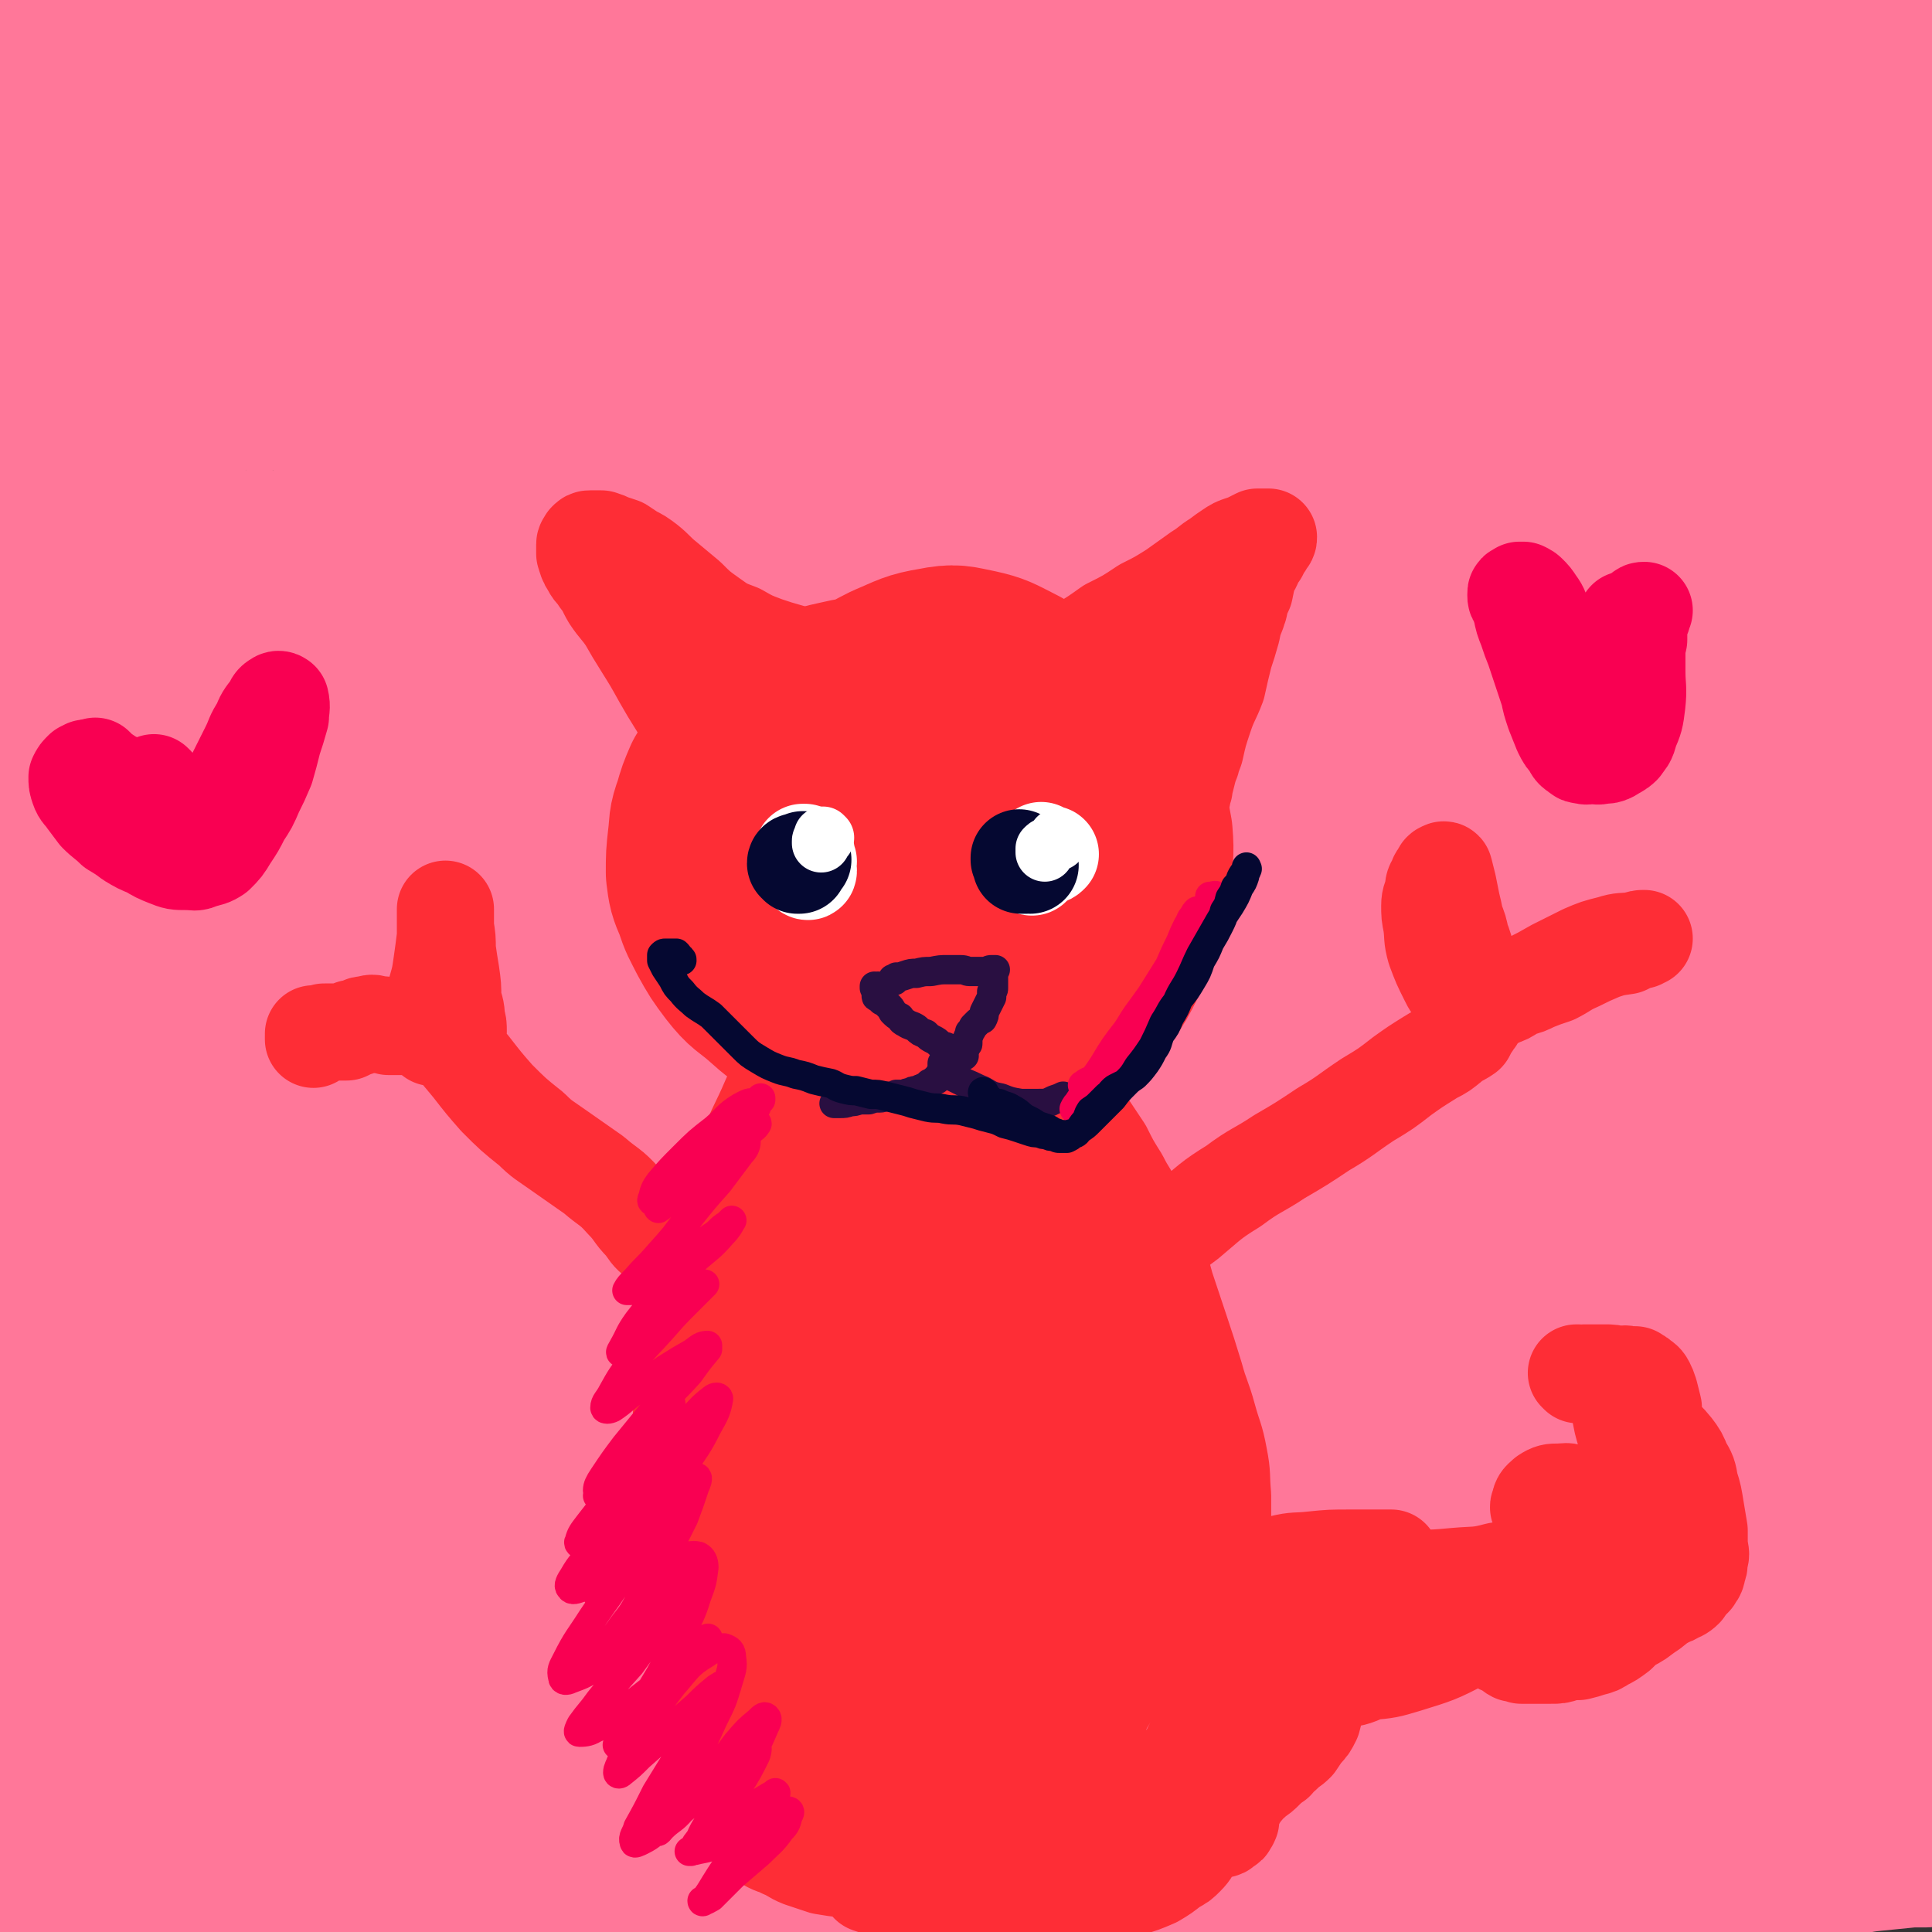 <svg viewBox='0 0 1054 1054' version='1.1' xmlns='http://www.w3.org/2000/svg' xmlns:xlink='http://www.w3.org/1999/xlink'><rect x="0" y="0" width="1054" height="1054" fill="#333333" stroke="none"/><g fill='none' stroke='#FF7799' stroke-width='105' stroke-linecap='round' stroke-linejoin='round'><path d='M548,274c-1,-1 -1,-1 -1,-1 0,-1 0,0 0,0 -3,-4 -2,-7 -7,-8 -4,-2 -6,0 -11,2 -13,6 -13,7 -25,14 -20,11 -20,10 -39,21 -24,14 -24,14 -47,29 -22,14 -22,14 -44,28 -18,11 -17,12 -36,22 -14,7 -15,6 -30,11 -7,2 -7,1 -14,2 -6,2 -6,2 -13,3 -1,0 -3,1 -3,0 -1,0 0,-1 2,-2 9,-6 9,-6 18,-13 19,-14 19,-14 38,-28 22,-16 22,-17 44,-33 25,-18 26,-16 50,-35 23,-18 23,-18 44,-38 16,-15 17,-15 31,-31 8,-9 11,-11 12,-21 0,-5 -3,-8 -9,-10 -14,-3 -16,-3 -32,0 -28,3 -28,4 -54,12 -35,11 -35,12 -68,25 -27,11 -27,11 -53,24 -24,12 -24,13 -48,26 -16,8 -16,9 -32,16 -7,3 -11,5 -14,3 -2,-1 0,-5 3,-8 9,-12 9,-12 19,-23 18,-18 17,-18 36,-34 26,-22 28,-20 53,-42 18,-16 18,-16 34,-33 6,-8 7,-8 10,-18 3,-7 5,-12 1,-16 -7,-7 -12,-7 -24,-7 -23,0 -24,1 -47,7 -28,8 -28,9 -55,21 -16,7 -16,8 -31,16 -16,8 -16,9 -32,16 -11,5 -11,7 -23,9 -4,1 -7,1 -8,-2 -2,-5 1,-7 3,-14 5,-11 6,-10 12,-21 8,-12 8,-11 16,-24 7,-12 8,-11 13,-24 3,-10 4,-11 3,-22 -1,-7 -1,-11 -7,-14 -8,-4 -12,-3 -21,0 -18,5 -18,7 -34,18 -23,15 -23,15 -43,33 -19,17 -19,17 -34,36 -10,12 -8,13 -16,25 -3,4 -3,8 -5,7 -2,0 -2,-4 -3,-9 -1,-10 -1,-10 0,-20 1,-12 2,-12 4,-24 2,-12 3,-12 5,-24 2,-10 2,-10 4,-21 2,-9 2,-8 4,-17 2,-7 2,-7 3,-14 1,-5 1,-5 2,-10 0,-2 0,-4 0,-4 -2,2 -4,4 -5,7 -3,11 -3,11 -5,22 -2,14 -1,14 -2,29 -1,12 0,12 0,24 0,5 0,8 1,10 0,1 0,-2 0,-3 -1,-8 -2,-8 -3,-15 -1,-10 -1,-10 -2,-20 -1,-10 -1,-10 -2,-20 -1,-9 -1,-9 -1,-18 0,-8 0,-9 0,-17 1,-8 1,-8 2,-16 1,-8 2,-8 3,-15 1,-6 1,-6 2,-11 1,-2 1,-4 1,-4 -1,-1 -1,1 -2,3 -3,7 -3,7 -4,14 -3,15 -3,15 -5,29 -2,21 -2,21 -4,42 -2,23 -2,23 -3,46 -1,19 -1,19 -1,38 0,11 0,11 1,22 0,3 0,5 0,6 0,0 0,-1 0,-3 -1,-2 0,-2 -1,-4 0,0 -1,0 -1,0 -1,8 -1,8 -1,16 -1,20 -1,20 -1,41 -1,34 -2,34 0,68 1,43 0,43 4,86 4,47 5,47 12,94 6,49 7,49 15,98 7,52 7,52 15,103 8,51 8,51 17,103 8,47 7,47 17,94 9,39 9,39 19,77 5,20 6,20 12,40 '/><path d='M39,428c0,0 0,0 -1,-1 0,0 0,0 0,0 -3,1 -4,0 -5,2 -6,11 -7,11 -10,23 -7,29 -6,30 -10,59 -6,47 -6,47 -9,94 -5,59 -5,59 -8,119 -3,65 -3,65 -4,130 -2,63 -3,63 -1,126 1,49 1,50 5,99 4,33 3,33 11,65 5,20 4,22 15,39 8,13 9,15 21,22 10,6 13,7 22,5 8,-1 7,-6 13,-12 '/><path d='M57,833c-1,0 -1,0 -1,-1 -1,-3 -1,-3 -1,-6 -2,-18 -3,-17 -4,-35 -3,-25 -4,-25 -5,-50 -1,-20 -1,-20 0,-40 0,-9 1,-16 2,-17 0,-1 0,6 0,13 -2,27 -4,27 -5,55 -2,45 -4,45 -1,90 4,49 4,50 13,98 8,40 9,40 23,79 9,27 10,27 23,53 8,16 8,16 18,30 5,6 7,10 13,10 5,0 7,-4 8,-10 4,-17 3,-18 3,-36 1,-32 0,-32 -1,-64 -1,-41 -2,-41 -4,-82 -1,-35 -2,-35 -2,-69 0,-14 -1,-29 1,-27 2,3 4,18 7,36 8,48 6,48 15,96 18,99 15,100 40,197 10,42 13,42 29,81 9,21 10,21 22,41 6,10 6,11 14,17 3,3 7,3 8,1 4,-8 2,-11 3,-21 1,-26 -1,-26 0,-52 0,-43 -2,-43 1,-85 4,-63 1,-64 12,-126 8,-39 7,-42 26,-77 9,-16 13,-16 29,-23 16,-7 18,-6 35,-5 21,1 23,1 42,10 21,10 21,11 38,27 19,17 18,19 33,39 13,16 12,17 23,34 9,12 7,13 17,25 6,8 6,9 15,14 12,7 12,6 25,11 20,7 20,6 40,12 25,8 25,10 51,18 32,9 32,9 65,15 26,4 26,3 53,4 30,1 30,1 60,-1 17,-1 17,-1 33,-4 13,-2 13,-2 26,-6 9,-3 10,-3 18,-7 4,-2 5,-2 7,-5 1,-1 0,-2 0,-4 '/><path d='M196,1032c0,0 -1,-1 -1,-1 2,-2 2,-2 5,-3 10,-2 10,-2 21,-3 18,-1 18,0 37,1 35,1 35,2 71,3 34,0 34,0 67,-2 45,-3 45,-5 90,-8 38,-3 38,-4 76,-5 37,-2 37,-1 74,-1 38,0 38,0 75,2 31,1 31,2 62,3 33,2 33,1 67,2 20,0 20,0 41,-1 24,-1 24,-1 47,-4 21,-2 21,-2 43,-5 15,-2 15,-3 30,-6 10,-1 10,-2 21,-3 10,-1 10,-1 20,-2 4,0 4,0 8,0 '/><path d='M426,949c0,-1 0,-1 -1,-1 -6,-3 -6,-4 -13,-5 -23,-7 -23,-9 -47,-11 -23,-3 -23,0 -46,1 -17,0 -17,1 -34,1 -17,1 -18,4 -34,1 -9,-2 -15,-3 -16,-10 -2,-12 0,-16 9,-29 22,-33 23,-34 52,-62 32,-32 34,-30 69,-58 36,-29 36,-29 74,-56 35,-25 36,-24 72,-48 28,-19 27,-20 56,-39 13,-8 22,-15 26,-15 2,0 -6,8 -13,15 -28,32 -29,32 -57,64 -42,47 -41,48 -83,94 -43,48 -43,48 -87,95 -29,31 -29,31 -60,60 -22,21 -22,21 -45,39 -13,10 -14,10 -28,16 -3,2 -8,2 -7,0 7,-14 12,-16 23,-32 34,-50 33,-50 67,-99 37,-53 37,-53 75,-105 42,-57 42,-57 86,-113 37,-49 40,-48 76,-98 21,-30 26,-31 39,-62 2,-7 -2,-16 -9,-14 -24,8 -29,14 -52,34 -51,43 -51,44 -97,92 -51,55 -49,57 -96,114 -32,39 -30,40 -62,78 -22,26 -22,29 -45,51 -2,1 -6,-1 -5,-3 14,-28 16,-29 34,-58 48,-79 49,-78 99,-156 48,-77 48,-77 97,-153 48,-76 51,-74 97,-152 30,-51 33,-52 56,-106 4,-9 4,-22 -2,-19 -21,12 -27,23 -50,50 -66,77 -68,76 -127,158 -55,77 -51,80 -101,160 -23,37 -21,38 -46,73 -15,23 -19,34 -34,43 -5,3 -7,-9 -5,-17 7,-37 8,-38 23,-73 34,-82 34,-82 75,-161 38,-75 41,-74 83,-147 34,-57 34,-58 69,-114 21,-33 22,-33 45,-64 9,-13 19,-26 18,-25 -1,2 -10,16 -20,32 -41,61 -43,59 -83,121 -41,62 -39,63 -78,127 -29,47 -27,49 -59,93 -11,15 -12,18 -28,26 -8,5 -17,7 -20,0 -6,-14 -4,-22 2,-42 15,-58 16,-58 40,-113 31,-67 34,-66 69,-131 22,-40 24,-39 45,-79 21,-39 22,-39 39,-79 6,-13 9,-24 8,-27 -2,-2 -7,8 -13,16 -23,31 -23,32 -46,63 -42,57 -42,57 -85,114 -16,21 -15,22 -33,41 -13,13 -16,21 -28,23 -6,2 -8,-7 -7,-16 1,-25 2,-26 11,-50 11,-35 12,-35 28,-68 18,-36 19,-35 41,-70 18,-29 19,-29 39,-57 8,-11 13,-18 16,-21 2,-2 -4,6 -8,12 -16,27 -17,26 -33,53 -22,35 -23,35 -44,71 -17,27 -15,28 -32,55 -8,13 -8,15 -18,24 -3,2 -8,2 -9,-2 -4,-11 -3,-14 -1,-28 5,-24 6,-24 14,-48 9,-27 10,-26 20,-53 10,-24 11,-24 19,-49 4,-13 8,-19 6,-27 -1,-4 -8,0 -13,5 -17,18 -17,20 -31,42 -19,32 -19,33 -35,66 -10,20 -10,20 -18,40 -7,18 -7,18 -13,36 -4,12 -3,13 -7,26 -1,2 -2,4 -2,3 0,-9 0,-12 2,-24 3,-25 3,-25 8,-50 7,-43 8,-43 16,-86 5,-23 5,-23 9,-47 2,-13 4,-16 2,-27 -1,-4 -6,-5 -9,-3 -9,6 -9,9 -16,19 -14,22 -14,23 -26,46 -15,32 -16,32 -28,66 -11,30 -10,30 -18,61 -4,20 -4,20 -6,41 -1,6 -1,12 -1,13 0,1 0,-4 0,-9 2,-14 2,-14 4,-28 4,-19 4,-18 9,-37 4,-21 5,-21 9,-41 5,-21 5,-21 8,-42 2,-18 3,-18 3,-36 1,-11 2,-12 0,-23 -1,-3 -4,-7 -6,-5 -6,4 -7,7 -12,16 -10,19 -10,19 -18,38 -11,28 -12,28 -19,57 -7,29 -7,29 -10,59 -2,22 0,22 -2,45 0,10 1,15 -2,20 -1,2 -5,-2 -6,-6 -5,-11 -5,-12 -6,-24 -1,-18 -2,-18 0,-36 2,-22 3,-22 8,-43 5,-24 6,-23 11,-47 5,-21 5,-21 9,-42 2,-13 4,-15 3,-27 -1,-4 -4,-7 -7,-5 -9,9 -10,12 -16,26 -11,29 -12,29 -17,59 -7,44 -7,44 -7,88 0,53 2,54 9,106 6,52 7,52 19,104 9,40 10,40 22,80 8,23 8,23 18,45 4,7 7,13 12,13 3,1 5,-5 6,-11 4,-17 2,-18 4,-35 2,-26 3,-26 5,-53 2,-30 2,-30 3,-60 1,-23 2,-24 1,-46 -1,-6 -3,-15 -5,-12 -7,13 -8,21 -12,43 -9,51 -11,51 -15,102 -6,72 -7,72 -6,144 0,74 1,74 8,148 6,55 7,55 17,109 6,30 6,30 14,59 3,9 5,16 8,17 3,2 3,-5 4,-12 2,-26 0,-26 0,-52 1,-50 0,-50 2,-100 3,-68 1,-68 8,-136 11,-115 13,-115 28,-230 6,-49 10,-49 15,-98 2,-19 3,-30 -1,-39 -2,-4 -7,6 -12,15 -12,25 -13,25 -21,53 -17,54 -19,54 -29,110 -14,78 -15,79 -19,158 -3,76 -4,77 4,152 7,56 3,62 26,110 12,24 24,33 44,35 14,2 14,-13 25,-27 3,-5 3,-5 4,-10 10,-45 11,-45 19,-90 12,-68 9,-69 20,-137 16,-102 16,-102 35,-204 7,-39 14,-58 17,-77 2,-7 -4,13 -7,26 -12,55 -15,55 -22,111 -13,88 -14,88 -18,177 -5,98 -6,98 0,196 5,82 6,84 23,164 4,19 6,23 18,35 7,5 13,5 19,-2 15,-14 15,-18 22,-39 15,-47 12,-49 23,-98 16,-75 13,-75 30,-150 20,-84 17,-85 42,-168 17,-56 16,-64 43,-109 4,-8 17,-5 20,3 10,44 2,52 5,103 5,84 1,85 9,169 7,73 4,75 20,146 9,36 10,38 30,69 9,15 13,17 29,22 10,3 15,2 24,-5 13,-10 13,-13 19,-30 12,-32 11,-33 18,-67 10,-49 8,-49 16,-98 8,-49 4,-51 16,-98 3,-10 10,-23 13,-17 9,18 6,32 11,64 9,61 3,63 16,123 10,47 8,49 29,91 11,22 14,23 35,36 21,13 24,12 50,16 14,3 15,2 29,-3 16,-6 19,-6 31,-18 16,-16 18,-17 26,-39 11,-30 9,-32 13,-65 3,-33 1,-34 3,-68 0,-16 0,-31 0,-32 1,-1 0,15 1,29 2,31 0,31 4,62 3,29 2,29 9,57 4,16 5,17 13,32 3,6 5,9 10,10 3,0 5,-4 6,-9 2,-15 1,-15 1,-31 0,-27 0,-27 -1,-54 0,-28 -1,-28 -2,-55 0,-16 -1,-27 0,-31 0,-2 1,9 3,18 3,20 3,20 7,39 4,20 3,20 9,39 4,13 4,13 10,25 3,7 3,7 9,13 2,3 3,4 6,3 4,-1 5,-3 6,-7 4,-10 2,-10 4,-20 2,-12 1,-13 5,-24 2,-6 4,-5 8,-10 '/><path d='M637,953c0,0 0,-1 -1,-1 0,0 1,0 0,0 0,0 -2,0 -2,-1 3,-2 5,-2 9,-4 16,-8 16,-8 32,-16 31,-15 31,-16 62,-30 29,-13 30,-13 60,-23 30,-11 30,-11 62,-19 31,-9 31,-9 63,-17 '/><path d='M664,953c-1,0 -1,0 -1,-1 -1,0 -1,1 -1,1 1,0 1,0 1,0 14,-1 14,-1 28,-3 26,-5 26,-6 53,-11 24,-4 24,-4 48,-8 29,-4 29,-4 59,-8 22,-4 22,-3 44,-7 22,-3 22,-3 44,-7 18,-3 18,-3 36,-7 10,-2 10,-2 20,-4 4,0 7,-1 8,-1 1,1 -2,3 -4,5 -9,5 -9,5 -19,9 -14,6 -14,6 -28,11 -42,14 -42,15 -85,26 -28,8 -29,7 -57,12 -31,6 -31,6 -62,11 -15,2 -15,1 -31,2 -5,0 -9,1 -11,0 -1,-1 3,-2 5,-4 14,-8 14,-8 29,-15 18,-9 18,-9 37,-17 19,-9 19,-9 38,-18 20,-10 21,-9 40,-22 11,-7 14,-7 20,-18 3,-7 2,-12 -3,-18 -10,-10 -13,-11 -29,-15 -40,-10 -41,-10 -83,-13 -42,-2 -43,-2 -85,2 -45,3 -45,6 -91,13 -42,6 -42,7 -85,14 -28,5 -28,5 -57,8 -12,1 -17,3 -24,1 -2,-1 3,-4 7,-7 22,-17 21,-18 45,-34 38,-26 38,-26 78,-51 49,-29 48,-31 100,-57 52,-26 52,-25 106,-47 31,-13 31,-12 62,-22 26,-8 26,-8 52,-15 14,-3 14,-3 28,-6 7,-1 16,-4 13,-2 -7,4 -16,7 -33,14 -50,21 -50,21 -100,42 -55,24 -55,24 -110,49 -54,26 -53,27 -107,53 -48,24 -48,23 -95,47 -32,16 -32,16 -63,33 -9,5 -19,9 -18,12 2,3 12,3 24,1 36,-5 36,-7 73,-14 52,-10 52,-10 105,-21 61,-12 61,-13 123,-25 46,-9 45,-9 91,-16 35,-6 35,-6 71,-10 19,-2 19,-1 39,-2 3,-1 3,-1 7,0 12,2 26,-1 25,5 -1,8 -13,15 -30,23 -47,24 -49,21 -99,40 -49,19 -49,17 -99,35 -30,11 -30,11 -60,23 -12,4 -18,6 -23,10 -1,1 5,1 10,0 25,-6 24,-7 49,-15 37,-11 37,-12 75,-23 35,-10 35,-10 71,-19 28,-7 28,-7 56,-13 29,-7 29,-6 58,-13 24,-5 24,-4 48,-10 7,-2 16,-4 14,-6 -2,-2 -10,-1 -21,-1 -49,0 -49,1 -99,2 -61,2 -61,2 -123,2 -25,0 -25,1 -50,-3 -9,-1 -15,-2 -16,-6 0,-5 6,-7 13,-11 22,-11 23,-10 46,-19 21,-7 21,-7 42,-13 28,-9 28,-9 57,-17 17,-5 17,-5 35,-10 15,-4 16,-4 31,-9 6,-2 16,-4 12,-5 -15,-4 -25,-4 -50,-4 -53,0 -53,1 -106,3 -48,3 -48,4 -95,8 -38,4 -38,5 -76,8 -28,3 -28,3 -56,5 -10,1 -17,2 -19,0 -1,-1 6,-3 12,-5 27,-9 27,-9 54,-17 39,-11 39,-11 79,-21 42,-11 43,-10 85,-20 35,-8 35,-8 69,-16 24,-5 24,-5 48,-11 22,-5 22,-5 44,-10 13,-4 25,-5 26,-9 0,-3 -13,-4 -26,-5 -47,-2 -47,-2 -94,-1 -63,2 -63,4 -126,7 -44,2 -44,2 -89,3 -29,1 -29,2 -59,1 -12,0 -19,1 -24,-2 -3,-1 4,-4 9,-6 28,-11 28,-11 57,-20 42,-14 42,-14 84,-26 42,-12 43,-11 85,-23 37,-10 37,-10 73,-20 27,-7 27,-6 54,-14 23,-6 24,-4 46,-12 11,-4 27,-8 21,-10 -17,-6 -34,-6 -68,-6 -78,-1 -78,0 -156,5 -59,3 -59,4 -117,9 -45,4 -45,5 -90,9 -21,2 -24,2 -42,4 -1,0 2,0 3,0 27,-4 27,-4 55,-9 47,-8 47,-9 95,-18 54,-11 54,-11 107,-20 40,-7 40,-7 80,-14 32,-5 32,-5 63,-11 28,-4 28,-4 55,-9 14,-3 32,-5 28,-8 -8,-4 -26,-5 -52,-5 -79,0 -79,1 -159,5 -58,4 -58,6 -117,11 -37,3 -37,3 -73,5 -14,1 -20,1 -28,0 -2,0 4,0 7,-1 28,-7 28,-7 55,-14 43,-11 43,-11 85,-22 42,-10 42,-10 84,-20 34,-8 34,-8 68,-16 22,-6 23,-5 45,-12 16,-5 26,-4 31,-11 3,-4 -6,-11 -15,-12 -58,-5 -60,-2 -119,1 -59,2 -59,4 -117,9 -42,3 -42,3 -84,6 -22,2 -22,2 -45,2 -2,0 -6,-1 -4,-1 14,-7 18,-8 37,-13 40,-12 40,-12 80,-22 50,-12 50,-11 100,-22 36,-9 36,-8 72,-17 27,-6 27,-6 54,-14 22,-6 23,-4 44,-13 9,-4 23,-10 17,-12 -19,-9 -34,-9 -69,-11 -73,-3 -73,0 -147,1 -50,1 -50,2 -100,2 -32,0 -33,1 -64,-1 -11,-1 -17,-2 -21,-6 -2,-2 3,-5 8,-7 29,-12 29,-12 59,-21 41,-13 41,-13 83,-24 40,-10 40,-8 80,-19 30,-7 30,-7 59,-16 18,-6 25,-5 36,-14 3,-2 -2,-7 -7,-9 -27,-6 -29,-4 -57,-5 -47,-2 -47,-1 -94,-1 -48,0 -48,0 -96,1 -37,0 -37,1 -73,1 -20,0 -20,0 -40,-3 -2,0 -5,-1 -3,-2 15,-7 18,-6 37,-12 35,-12 35,-11 70,-23 39,-14 39,-15 78,-29 33,-12 33,-10 66,-23 15,-6 19,-5 30,-14 2,-2 0,-6 -4,-7 -19,-5 -21,-3 -41,-4 -34,0 -35,-1 -69,1 -39,2 -39,3 -78,9 -36,5 -36,6 -72,13 -23,4 -23,5 -47,10 -9,1 -9,1 -18,2 0,0 0,0 0,0 12,-2 12,-1 24,-4 23,-6 22,-7 45,-14 25,-7 26,-6 51,-13 19,-5 20,-4 39,-10 7,-3 12,-4 14,-7 1,-2 -4,-3 -9,-4 -18,-2 -18,-3 -37,-2 -29,0 -29,0 -57,4 -24,4 -25,4 -49,10 -14,4 -14,4 -28,10 -3,1 -7,3 -6,5 4,3 8,3 16,3 23,1 23,0 46,-1 34,-2 34,-3 68,-4 41,-2 41,-3 82,-3 44,-1 44,0 87,0 44,1 44,1 87,2 28,0 28,0 56,-1 29,0 29,-1 59,-1 26,-1 26,-1 52,-1 '/><path d='M965,789c0,0 -1,-1 -1,-1 0,1 0,1 0,2 1,7 0,7 1,13 0,12 1,12 1,25 1,13 1,13 1,27 1,8 1,8 0,17 0,4 0,4 -1,7 0,1 -1,2 -1,1 0,-3 0,-4 0,-9 0,-12 0,-12 0,-23 0,-21 1,-21 0,-41 0,-29 0,-29 0,-58 0,-34 -1,-34 -1,-69 0,-36 0,-36 0,-72 1,-34 1,-34 3,-68 1,-31 2,-31 3,-63 1,-29 2,-29 3,-58 1,-26 1,-26 2,-52 0,-22 0,-22 1,-44 1,-18 1,-18 2,-36 1,-13 1,-13 1,-26 1,-9 1,-9 1,-17 0,-3 1,-6 0,-5 -2,4 -3,7 -4,14 -4,16 -5,16 -7,33 -3,26 -3,26 -5,52 -2,30 -2,30 -3,60 -1,31 -1,31 -1,61 0,30 -1,30 0,60 2,29 2,29 5,57 2,28 2,28 7,56 4,26 4,26 9,53 4,25 4,25 9,50 3,21 3,21 7,42 2,15 2,15 6,30 2,8 2,8 5,16 1,2 2,4 2,3 2,-2 1,-4 1,-9 1,-10 0,-10 1,-20 1,-17 0,-17 2,-33 3,-22 3,-22 7,-44 5,-27 6,-27 11,-53 5,-26 6,-26 11,-53 4,-23 5,-23 8,-47 3,-19 3,-19 5,-38 2,-16 1,-16 2,-31 1,-14 0,-14 2,-28 1,-15 2,-15 4,-31 1,-3 1,-3 2,-5 '/><path d='M1020,556c-1,0 -1,-1 -1,-1 0,0 0,1 0,1 0,-5 -1,-5 -1,-10 0,-9 0,-9 1,-17 2,-14 2,-14 5,-27 4,-17 4,-17 8,-35 5,-23 5,-23 9,-47 5,-28 4,-29 11,-57 5,-26 6,-25 13,-51 '/><path d='M984,260c0,-1 -1,-1 -1,-1 0,-4 1,-4 1,-8 1,-11 1,-11 2,-23 1,-17 1,-17 3,-34 2,-17 2,-17 4,-33 2,-16 2,-16 3,-31 1,-12 1,-13 0,-25 -1,-12 -2,-11 -4,-23 -1,-10 -2,-10 -2,-21 -1,-9 -1,-9 0,-18 1,-6 1,-6 2,-12 1,-2 1,-2 2,-4 1,-1 1,-1 2,0 1,2 2,3 2,6 2,6 2,6 2,13 1,12 1,12 1,24 -1,18 -1,18 -3,36 -2,23 -3,23 -5,45 -2,23 -2,23 -3,46 -1,21 -1,21 0,41 2,16 3,16 5,32 2,10 2,10 4,20 2,6 2,6 3,11 1,2 1,2 1,4 0,0 0,0 0,0 0,-1 -1,-1 -1,-3 0,-5 0,-5 0,-10 0,-10 0,-10 1,-21 2,-16 2,-16 5,-32 2,-18 2,-18 5,-36 2,-16 1,-16 5,-32 3,-14 2,-14 7,-27 4,-12 4,-13 11,-24 9,-13 11,-12 22,-24 2,-2 3,-2 5,-4 '/><path d='M1019,107c-1,0 -1,-1 -1,-1 -1,0 0,1 0,1 0,-1 0,-1 -1,-2 0,-3 0,-3 -1,-5 0,-4 0,-4 0,-8 1,-5 1,-5 2,-10 2,-7 2,-7 4,-13 2,-5 2,-5 5,-11 2,-5 2,-5 4,-9 1,-5 2,-5 3,-9 0,-4 0,-4 1,-8 0,-4 -1,-4 -1,-7 0,-1 0,-1 -1,-1 '/><path d='M808,130c0,0 0,-1 -1,-1 0,0 1,1 1,1 0,-2 0,-2 0,-4 1,-1 1,-1 2,-2 6,-3 6,-3 12,-6 7,-3 7,-3 14,-6 4,-2 4,-2 8,-3 14,-6 14,-6 28,-11 10,-4 10,-3 21,-7 11,-4 11,-4 22,-9 11,-4 11,-4 22,-10 6,-3 9,-3 11,-7 1,-1 -2,-2 -4,-1 -18,4 -18,5 -36,11 -30,10 -30,10 -60,21 -29,11 -29,11 -57,22 -24,9 -24,10 -48,19 -14,6 -14,6 -28,12 -4,1 -9,2 -7,2 3,-1 9,-1 17,-4 22,-6 22,-8 44,-14 30,-9 30,-10 60,-17 24,-6 24,-5 48,-9 20,-4 20,-4 40,-6 20,-2 21,-3 41,-2 16,1 18,-1 32,6 9,4 11,7 12,17 2,13 0,15 -5,28 -10,22 -11,22 -25,40 -26,34 -28,33 -57,64 -26,27 -29,24 -54,52 -15,18 -16,18 -26,39 -8,16 -7,17 -10,36 -3,14 -4,15 0,29 3,12 4,13 12,23 10,13 12,12 23,23 11,10 11,10 22,20 13,13 14,12 27,26 17,19 17,18 33,38 18,23 19,23 34,47 16,24 15,24 28,49 12,22 12,22 22,44 8,20 9,20 15,40 6,16 6,16 9,33 3,13 3,13 3,26 0,10 -1,10 -4,19 -2,5 -2,6 -6,9 -2,2 -4,3 -5,1 -3,-5 -2,-7 -2,-15 -1,-16 -1,-16 -1,-33 0,-26 0,-26 0,-52 0,-33 0,-33 0,-66 0,-41 0,-41 1,-81 0,-29 0,-29 0,-57 0,-21 0,-21 0,-41 0,-10 0,-10 -1,-19 '/><path d='M943,573c0,0 -1,-1 -1,-1 -2,-8 -2,-8 -3,-16 -3,-18 -4,-17 -6,-35 -3,-26 -3,-26 -3,-52 -1,-30 -1,-30 2,-61 3,-34 4,-34 10,-69 6,-36 7,-36 15,-72 8,-33 7,-33 17,-65 8,-29 9,-29 19,-57 9,-24 9,-24 21,-47 10,-19 9,-20 23,-37 13,-15 15,-13 29,-27 '/><path d='M934,182c0,0 -1,-1 -1,-1 1,-3 1,-3 2,-6 2,-5 2,-5 5,-9 2,-3 3,-5 5,-5 1,0 2,3 1,6 -2,9 -3,9 -8,17 -15,23 -15,23 -32,45 -18,24 -18,24 -37,47 -9,11 -9,11 -19,20 -3,3 -5,4 -6,4 -1,0 0,-2 1,-4 6,-9 7,-8 14,-17 11,-14 10,-14 21,-28 8,-10 8,-10 16,-19 8,-10 8,-10 17,-19 6,-8 7,-8 13,-15 0,-1 0,-2 0,-2 -17,17 -17,18 -34,36 -20,21 -19,21 -39,42 -15,17 -15,16 -30,33 -3,3 -4,3 -6,6 -20,29 -20,29 -40,58 '/></g>
<g fill='none' stroke='#FE2D36' stroke-width='105' stroke-linecap='round' stroke-linejoin='round'><path d='M526,409c0,0 -1,-1 -1,-1 0,0 1,1 1,1 -4,0 -5,0 -9,-1 -4,-1 -3,-1 -7,-2 -3,0 -3,0 -6,0 -3,-1 -3,-1 -5,-1 -4,1 -4,1 -8,3 -3,2 -3,2 -6,5 -2,2 -2,2 -4,5 -2,4 -2,4 -3,8 -1,4 -1,4 -1,8 -1,4 -1,4 -1,8 0,4 0,5 1,9 1,3 2,3 4,6 2,4 2,4 5,8 3,5 3,5 6,10 4,4 4,4 9,7 4,4 5,4 10,5 6,1 7,1 13,1 7,0 7,0 13,-1 7,-1 7,-1 13,-4 6,-3 6,-3 11,-8 5,-4 5,-4 9,-9 3,-4 3,-5 5,-10 1,-4 2,-5 1,-10 0,-5 0,-5 -2,-9 -3,-5 -4,-5 -8,-9 -6,-4 -6,-5 -12,-8 -6,-4 -6,-4 -13,-7 -7,-2 -7,-2 -14,-4 -8,-2 -8,-2 -16,-3 -8,0 -8,-1 -16,0 -9,2 -9,3 -18,6 -7,3 -7,3 -15,7 -6,3 -6,3 -12,8 -5,4 -5,4 -10,9 -4,4 -4,4 -7,9 -3,6 -3,6 -4,12 -2,7 -3,7 -3,14 1,6 1,7 3,13 2,7 3,7 7,13 5,6 5,7 12,12 7,7 7,7 16,12 9,5 9,5 19,8 10,2 10,2 21,3 12,1 12,1 24,0 9,-1 10,-1 19,-4 8,-2 9,-2 16,-7 7,-4 7,-4 12,-10 5,-6 5,-6 8,-14 2,-8 2,-8 2,-17 -1,-10 -1,-11 -4,-21 -3,-9 -3,-9 -8,-17 -4,-8 -4,-8 -9,-14 -5,-5 -5,-6 -11,-10 -7,-5 -7,-5 -14,-8 -7,-3 -7,-4 -15,-5 -9,-2 -9,-2 -18,-1 -8,0 -8,1 -16,3 -8,2 -8,2 -15,5 -6,3 -6,3 -11,6 -5,4 -5,4 -9,7 -4,4 -5,3 -8,7 -4,4 -3,4 -6,8 -2,5 -2,5 -4,9 -1,5 -1,5 -1,10 -1,5 -1,5 0,10 1,6 1,6 4,11 2,6 2,6 6,11 4,6 4,6 10,12 6,6 6,6 13,11 9,5 9,5 19,9 11,5 11,4 22,7 11,2 11,2 23,3 9,1 9,2 18,1 9,-2 9,-2 17,-6 7,-4 7,-5 13,-12 7,-7 7,-7 12,-16 4,-8 4,-9 6,-18 2,-9 1,-10 1,-19 0,-8 0,-9 -3,-16 -3,-8 -4,-8 -9,-15 -5,-7 -4,-7 -10,-14 -6,-6 -6,-6 -13,-11 -6,-5 -6,-5 -14,-9 -8,-4 -8,-4 -17,-5 -11,-2 -11,-3 -22,-1 -13,2 -12,4 -25,8 -13,4 -13,5 -26,9 -9,3 -9,2 -18,5 -7,2 -7,2 -13,5 -7,4 -7,4 -12,9 -6,6 -6,6 -10,13 -4,7 -4,8 -6,16 -2,9 -2,9 -1,18 0,10 0,10 4,19 3,7 3,7 8,14 7,7 7,7 14,14 8,7 8,7 17,13 10,8 10,8 21,14 12,6 12,6 25,11 12,4 12,4 25,7 10,2 10,3 21,2 9,-1 10,-1 18,-6 9,-5 10,-6 17,-14 8,-11 8,-11 12,-24 5,-12 4,-13 6,-26 3,-12 3,-12 4,-24 0,-10 0,-10 0,-20 -1,-8 -1,-8 -4,-17 -2,-8 -2,-8 -6,-15 -4,-9 -4,-9 -10,-16 -7,-9 -7,-10 -16,-17 -8,-6 -9,-5 -18,-8 -9,-3 -9,-3 -19,-4 -11,-1 -11,-1 -22,-1 -10,-1 -10,-1 -20,0 -10,1 -10,1 -19,3 -9,2 -9,2 -17,5 -8,4 -8,5 -15,10 -8,5 -8,5 -15,11 -6,5 -6,5 -11,11 -5,5 -5,5 -9,11 -3,7 -3,7 -5,14 -3,8 -2,8 -3,16 -1,9 -1,9 -1,18 1,8 1,8 4,15 3,9 3,8 7,16 5,9 5,9 11,17 7,9 8,8 16,15 9,8 9,8 19,13 11,7 11,7 23,11 13,5 13,4 26,7 13,2 14,2 27,4 12,1 13,2 25,0 10,-1 11,-1 20,-5 10,-5 10,-5 19,-12 9,-8 9,-9 16,-18 6,-9 6,-9 11,-19 5,-10 5,-10 8,-21 3,-10 3,-10 4,-21 1,-11 2,-11 1,-23 -2,-11 -2,-11 -6,-21 -3,-10 -4,-10 -10,-19 -7,-9 -8,-9 -16,-17 -9,-8 -9,-8 -19,-15 -9,-7 -9,-8 -19,-13 -8,-4 -9,-5 -18,-7 -10,-2 -11,-3 -21,-1 -12,2 -12,3 -24,8 -14,7 -14,8 -27,16 -12,8 -12,7 -23,16 -10,7 -11,7 -19,15 -8,9 -9,9 -14,20 -5,9 -3,10 -5,21 '/></g>
<g fill='none' stroke='#FE2D36' stroke-width='53' stroke-linecap='round' stroke-linejoin='round'><path d='M558,375c0,0 -1,-1 -1,-1 1,-1 2,-1 3,-2 4,-2 4,-2 8,-4 5,-4 5,-4 10,-8 6,-4 6,-4 12,-8 8,-5 8,-5 15,-10 10,-5 10,-5 19,-11 8,-4 8,-4 16,-9 7,-5 7,-5 14,-10 5,-3 5,-4 10,-7 4,-3 4,-3 7,-5 3,-2 3,-2 6,-3 3,-1 3,-1 5,-2 2,-1 2,-1 4,-2 2,0 2,0 3,0 1,0 1,0 2,0 1,0 1,0 1,0 0,1 0,1 -1,2 -1,2 -1,2 -2,3 -1,2 -1,2 -2,4 -2,2 -2,2 -3,5 -1,3 -2,3 -3,6 -1,4 -1,4 -2,9 -2,4 -2,4 -3,9 -3,6 -3,6 -5,12 -2,8 -3,7 -5,15 -2,8 -2,8 -4,16 -2,7 -2,7 -5,14 -2,7 -2,7 -4,14 -2,6 -2,6 -3,13 -2,5 -2,5 -3,9 0,3 -1,3 -1,6 -1,2 -1,2 -1,4 -1,1 -1,1 -1,2 0,1 0,0 -1,0 0,0 0,0 0,0 1,-1 1,-1 1,-2 2,-5 2,-5 3,-9 2,-8 2,-8 5,-16 2,-9 2,-9 5,-18 3,-9 4,-9 7,-17 2,-9 2,-9 4,-17 2,-6 2,-6 4,-13 1,-5 1,-5 3,-10 0,-3 1,-4 1,-7 0,0 -1,0 -1,0 -2,0 -2,0 -4,1 -3,1 -3,2 -6,4 -4,3 -4,3 -7,6 -5,4 -4,5 -8,10 -6,7 -6,7 -11,14 -6,7 -5,8 -11,15 -5,6 -5,6 -11,11 -5,5 -6,5 -11,9 -3,4 -3,4 -6,8 -3,3 -3,3 -6,6 -1,1 -1,1 -2,2 '/><path d='M464,374c-1,0 -1,-1 -1,-1 -2,-1 -2,-1 -4,-2 -2,-1 -2,-1 -4,-2 -4,-2 -4,-1 -8,-3 -4,-3 -3,-3 -7,-6 -5,-2 -5,-2 -9,-4 -7,-2 -7,-2 -13,-4 -8,-3 -8,-3 -15,-7 -8,-3 -8,-3 -15,-8 -7,-5 -7,-5 -13,-11 -6,-5 -6,-5 -12,-10 -5,-4 -5,-5 -10,-9 -4,-3 -4,-3 -8,-5 -3,-2 -3,-2 -6,-4 -3,-1 -3,-1 -6,-2 -2,-1 -2,-1 -5,-2 -2,0 -2,0 -4,0 -1,0 -1,0 -2,0 -1,0 -1,0 -2,1 0,1 -1,1 -1,2 0,2 0,2 0,5 1,3 1,4 3,7 2,4 3,3 5,7 4,5 3,5 6,10 4,6 5,6 9,12 4,7 4,7 9,15 5,8 5,8 10,17 4,7 4,7 9,15 3,5 3,6 7,11 4,4 4,3 9,7 3,3 4,3 7,6 4,3 4,3 8,7 2,2 2,2 4,5 1,2 1,2 3,4 1,1 1,1 2,2 1,1 0,1 1,1 0,1 0,1 0,1 0,0 0,0 0,0 0,0 0,1 0,1 -2,-1 -3,-1 -4,-3 -5,-4 -5,-4 -9,-9 -6,-8 -6,-8 -11,-16 -6,-8 -6,-8 -10,-17 -5,-11 -4,-11 -9,-22 -3,-10 -4,-10 -7,-19 -2,-8 -2,-8 -3,-15 -2,-5 -2,-5 -3,-11 -1,-2 -1,-2 -2,-4 0,0 0,0 0,0 0,2 0,2 1,4 4,5 4,5 9,9 7,5 8,5 16,9 12,6 12,5 24,11 11,4 11,5 21,10 '/><path d='M490,579c-1,0 -1,-1 -1,-1 -1,0 0,1 0,0 -1,-5 -1,-6 -3,-12 -2,-5 -1,-5 -4,-10 -2,-3 -2,-4 -6,-6 -3,-3 -4,-3 -7,-4 -4,-1 -4,-1 -7,-1 -3,0 -3,-1 -6,0 -4,1 -5,2 -8,5 -5,5 -5,6 -9,12 -5,10 -5,10 -9,20 -4,11 -3,11 -6,21 -3,11 -3,11 -5,22 -3,11 -2,11 -5,22 -2,11 -3,11 -5,23 -2,11 -3,11 -4,22 -1,11 -1,11 -1,23 0,12 0,12 0,24 1,12 1,12 2,24 1,11 1,11 3,23 2,11 2,11 5,21 3,12 3,12 6,23 2,11 3,11 4,22 1,9 0,9 1,18 0,6 0,6 0,12 0,2 0,2 0,5 0,1 0,1 1,2 0,1 0,1 0,1 0,0 0,0 1,0 0,1 0,1 0,1 0,0 0,0 0,0 1,0 1,0 2,0 1,0 1,0 2,0 2,0 2,0 3,1 3,0 3,0 6,1 4,2 3,3 7,5 5,2 5,1 10,3 7,3 7,3 14,6 8,3 8,3 16,7 10,4 10,4 19,8 10,3 10,3 20,7 7,3 7,3 15,6 6,1 6,1 12,2 6,1 6,0 13,1 5,1 5,1 11,1 4,1 4,1 9,1 3,-1 3,-1 6,-2 2,-1 2,-1 4,-2 2,0 2,0 3,-1 1,-1 1,-1 2,-2 1,-2 1,-2 2,-4 2,-3 2,-3 3,-6 2,-3 2,-3 4,-6 1,-3 2,-3 3,-7 1,-5 0,-5 0,-10 1,-7 1,-7 1,-15 1,-12 1,-12 0,-24 -1,-17 -1,-17 -2,-34 -3,-20 -3,-21 -6,-41 -3,-21 -3,-21 -7,-41 -3,-18 -4,-17 -7,-35 -2,-13 -2,-13 -4,-25 0,-3 0,-3 0,-5 -3,-14 -3,-14 -6,-27 -2,-13 -3,-13 -4,-26 -2,-12 -1,-12 -2,-24 0,-6 0,-6 -1,-12 0,0 0,-1 -1,-1 0,0 0,0 0,0 0,0 0,0 0,0 0,0 0,0 0,0 1,1 1,0 1,1 3,3 3,3 5,5 3,4 2,5 6,9 4,5 4,5 8,10 4,6 4,6 8,12 4,8 4,8 9,16 4,8 5,8 9,16 5,10 5,10 9,21 4,11 4,11 7,22 4,12 4,12 8,24 4,12 4,12 8,25 3,11 4,11 7,22 3,11 4,11 6,22 2,10 1,10 2,21 0,10 0,10 0,20 0,8 0,8 0,17 0,8 -1,8 -1,16 0,8 0,8 0,16 -1,8 -1,8 -2,15 -2,8 -2,8 -3,15 -1,6 -1,6 -3,12 -1,6 -1,6 -3,12 -1,6 -1,6 -3,11 -3,6 -3,6 -6,12 -3,6 -3,6 -6,11 -3,6 -3,6 -6,11 -3,4 -3,4 -6,9 -3,4 -3,4 -6,7 -4,4 -4,3 -8,6 -4,3 -4,3 -8,5 -4,2 -5,1 -9,2 -5,1 -5,1 -10,2 -6,1 -6,1 -11,2 -6,2 -6,3 -12,4 -6,2 -6,2 -12,3 -6,1 -6,1 -13,2 -6,1 -6,2 -12,2 -7,0 -7,0 -14,0 -8,-1 -8,-1 -15,-2 -9,-1 -9,-1 -17,-3 -9,-1 -9,-1 -18,-3 -8,-1 -8,-1 -14,-2 -6,-2 -6,-2 -12,-4 -5,-2 -5,-3 -10,-5 -3,-2 -3,-1 -7,-3 -2,-2 -2,-2 -4,-3 -1,-1 -1,-1 -3,-3 -1,-2 -1,-2 -3,-4 -1,-3 -2,-3 -3,-7 -3,-6 -2,-6 -5,-12 -3,-10 -4,-10 -7,-21 -4,-13 -4,-13 -6,-27 -2,-16 -2,-16 -3,-32 -2,-20 -2,-20 -2,-41 0,-20 0,-20 1,-41 1,-24 2,-24 4,-48 3,-25 3,-25 7,-49 4,-21 4,-22 10,-42 5,-19 6,-18 13,-36 6,-17 7,-16 13,-33 5,-13 5,-13 8,-27 2,-10 1,-10 2,-20 0,-4 0,-4 0,-8 0,0 -1,-1 -1,-1 -1,1 -2,1 -2,3 -2,3 -2,4 -3,8 -3,8 -3,8 -6,16 -5,11 -5,11 -10,22 -6,14 -7,14 -12,27 -7,17 -8,17 -13,34 -7,20 -6,20 -11,40 -5,23 -6,23 -9,47 -4,22 -3,22 -4,44 -1,18 -1,18 0,36 0,15 0,15 3,29 2,13 3,13 7,25 3,11 3,11 7,21 4,10 4,10 9,20 4,8 4,8 10,16 4,6 5,6 11,10 5,4 5,3 11,5 7,2 7,1 13,2 7,1 7,1 15,1 7,1 7,1 14,3 6,1 6,1 11,2 6,1 6,1 11,2 6,1 6,1 11,1 5,1 5,0 11,1 5,0 5,0 10,1 4,1 4,1 9,1 4,1 4,1 9,1 5,0 5,0 10,0 6,0 6,-1 11,-1 7,0 7,0 13,0 5,0 5,-1 11,0 4,0 4,0 8,1 1,0 1,0 2,1 1,0 1,0 0,1 -2,1 -2,1 -5,1 -8,2 -8,2 -16,2 -12,1 -13,0 -25,-1 -15,0 -15,-1 -30,-1 -13,0 -13,-1 -26,1 -9,2 -10,3 -18,7 -6,3 -6,3 -11,8 -2,2 -2,3 -3,6 0,0 0,1 1,1 2,1 3,1 6,1 6,2 6,2 13,3 7,1 7,1 15,2 9,1 9,0 18,1 9,0 9,0 17,-1 10,-1 10,-1 19,-2 13,-1 13,-1 27,-2 11,0 11,0 23,0 12,0 12,0 24,0 8,0 8,0 17,0 5,0 5,1 11,1 3,0 3,0 6,0 2,0 2,0 4,0 0,0 1,0 1,0 1,0 1,0 2,-1 0,0 0,0 1,-1 1,0 1,0 1,-1 1,-1 1,-1 1,-1 0,-1 1,-1 0,-1 0,0 0,1 0,1 -3,1 -3,1 -5,2 -6,3 -6,3 -11,5 -9,3 -9,3 -17,6 -10,3 -10,3 -20,5 -12,3 -12,3 -23,5 -10,2 -10,2 -20,5 -8,2 -8,3 -17,5 -8,3 -8,3 -17,4 -8,2 -8,2 -16,2 -8,0 -8,0 -16,-1 -6,-1 -6,-1 -12,-3 -4,-1 -4,-2 -9,-3 -3,-1 -3,-1 -6,-2 -3,0 -3,0 -5,0 -1,0 -1,1 -2,2 -1,0 -1,0 -1,1 0,0 0,1 0,1 3,1 3,1 6,2 6,2 6,2 13,3 10,2 10,1 20,3 11,1 11,1 23,2 11,1 11,2 22,2 11,0 11,1 22,-1 10,-1 10,-1 19,-3 9,-3 9,-3 17,-6 7,-2 7,-2 14,-5 5,-3 5,-3 10,-7 4,-2 4,-2 7,-5 3,-3 3,-4 5,-8 2,-6 2,-6 4,-13 2,-10 2,-10 3,-20 1,-14 1,-15 1,-29 -1,-19 -2,-19 -5,-38 -4,-24 -4,-24 -9,-48 -5,-26 -5,-26 -10,-51 -4,-23 -4,-22 -8,-45 -2,-14 -2,-14 -4,-28 -1,-9 0,-9 -1,-18 -1,-6 -1,-6 -2,-11 -1,-5 -1,-5 -3,-9 -2,-4 -2,-4 -4,-6 -2,-2 -2,-2 -4,-2 -2,2 -2,2 -4,5 -2,5 -2,5 -2,11 -2,14 -2,14 -1,28 0,20 1,20 2,39 2,22 2,22 4,43 1,18 1,18 2,37 1,15 1,15 1,30 0,10 0,10 0,20 0,6 0,6 0,12 0,1 1,2 1,1 0,-1 0,-3 0,-6 0,-15 1,-15 1,-31 -1,-26 -2,-26 -4,-52 -3,-37 -3,-37 -7,-73 -4,-37 -3,-37 -8,-73 -3,-19 -3,-19 -9,-37 -1,-5 -2,-7 -6,-8 -3,-1 -5,0 -6,4 -7,14 -8,14 -11,30 -6,27 -4,28 -6,55 -3,34 -2,35 -3,69 -1,30 -2,30 -2,61 0,19 1,19 2,38 0,13 0,13 0,25 1,5 1,5 1,11 0,0 1,0 1,0 1,-8 1,-8 1,-16 0,-21 1,-21 0,-43 -1,-32 -1,-32 -3,-65 -2,-42 -2,-42 -4,-84 -2,-35 -1,-35 -3,-71 -1,-12 0,-14 -3,-24 0,-2 -2,0 -3,1 -5,14 -6,15 -10,30 -6,32 -6,32 -10,65 -4,38 -4,38 -4,77 0,32 1,32 3,65 2,22 2,22 5,44 2,11 2,11 5,22 1,4 2,6 4,8 0,0 1,-1 1,-2 0,-12 1,-13 -1,-25 -3,-27 -4,-27 -8,-54 -7,-39 -7,-39 -13,-77 -6,-38 -6,-38 -11,-76 -7,-43 -6,-43 -13,-87 -2,-11 -2,-15 -5,-22 -1,-2 -3,2 -3,5 -7,22 -8,22 -12,44 -6,36 -5,36 -9,73 -4,40 -4,40 -6,81 -2,33 -3,33 -4,67 0,23 0,23 1,46 1,13 1,13 4,25 1,4 2,6 4,7 2,1 3,-1 4,-3 4,-15 4,-15 5,-30 2,-32 2,-32 2,-64 -1,-37 -1,-37 -4,-75 -2,-35 -1,-36 -5,-71 -2,-12 -1,-15 -5,-23 -1,-2 -4,1 -5,4 -6,17 -7,17 -11,36 -7,33 -6,33 -9,67 -4,37 -4,37 -4,74 0,27 -1,28 3,55 2,18 3,18 8,35 2,9 2,10 7,16 1,3 4,4 5,2 5,-5 6,-7 7,-14 5,-18 4,-18 5,-37 2,-29 1,-29 0,-59 -2,-40 -3,-40 -6,-81 -3,-43 -3,-43 -7,-86 -3,-29 -2,-29 -7,-57 0,-6 -1,-12 -3,-10 -5,5 -7,12 -10,24 -8,30 -9,31 -14,61 -5,34 -4,34 -5,68 -1,30 -2,31 2,61 2,25 3,25 9,49 4,13 4,14 12,26 3,6 4,7 10,11 3,2 5,4 8,2 4,-3 5,-5 7,-12 4,-15 3,-16 5,-32 2,-23 1,-23 3,-45 1,-18 0,-18 2,-35 1,-3 3,-6 3,-4 3,6 3,9 4,19 3,24 1,24 4,48 2,23 1,23 7,46 4,17 4,17 12,33 4,11 4,12 12,20 6,6 7,6 15,8 6,2 8,2 13,-1 6,-4 7,-6 9,-13 5,-13 4,-13 6,-27 2,-21 1,-21 1,-42 0,-18 -1,-18 -3,-37 0,-3 0,-7 -1,-6 -2,3 -2,7 -3,14 -3,19 -4,19 -6,39 -1,17 -1,17 -2,34 0,9 -1,10 1,19 0,4 1,4 4,7 2,2 3,2 7,2 5,-1 5,-2 10,-5 5,-3 4,-4 9,-8 3,-2 2,-3 5,-4 1,-1 2,-1 3,0 2,3 1,3 2,7 2,4 2,4 3,8 2,4 2,4 4,7 3,4 2,5 6,8 2,1 2,1 5,2 1,0 1,1 2,0 2,-1 2,-1 2,-3 1,-3 1,-4 1,-7 -2,-6 -1,-7 -5,-12 -5,-10 -6,-9 -13,-19 -10,-13 -11,-12 -21,-25 -10,-13 -11,-12 -20,-26 -8,-11 -8,-11 -13,-24 -5,-11 -4,-11 -6,-22 -1,-8 -2,-9 0,-16 1,-2 3,-4 5,-3 5,5 5,8 8,16 7,17 6,17 10,35 5,19 5,19 9,38 3,14 3,14 5,29 1,10 1,10 -1,19 0,4 -1,4 -2,7 0,0 -1,0 -1,-1 0,-7 0,-7 1,-15 0,-13 1,-13 1,-26 0,-17 0,-17 0,-35 -1,-24 -1,-24 -2,-48 -2,-27 -2,-27 -4,-54 -1,-25 -1,-25 -3,-50 -1,-16 0,-16 -2,-32 0,-3 0,-4 -2,-7 0,-1 -1,-1 -2,-2 -2,-1 -3,-1 -4,-3 -4,-5 -4,-5 -7,-11 -1,-3 -1,-3 -2,-7 '/></g>
<g fill='none' stroke='#FFFFFF' stroke-width='53' stroke-linecap='round' stroke-linejoin='round'><path d='M439,466c0,0 -1,-1 -1,-1 0,0 0,0 0,0 1,0 1,0 1,0 0,0 0,0 1,1 0,0 0,0 0,1 0,1 0,1 0,1 0,0 -1,0 0,0 0,1 0,1 0,1 0,1 0,1 0,2 0,2 -1,2 -1,3 0,0 0,0 0,0 0,0 0,0 0,0 1,1 0,0 0,0 0,0 0,0 0,0 0,0 1,0 1,0 0,1 0,1 0,1 0,0 0,0 1,0 0,0 0,0 0,0 0,0 0,0 0,0 0,1 -1,0 -1,0 0,0 0,0 0,0 0,0 0,0 0,-1 0,-1 0,-1 0,-2 0,-1 0,-1 0,-1 0,-1 1,-1 1,-1 '/><path d='M563,473c0,0 -1,0 -1,-1 0,0 0,0 0,-1 1,-1 1,-1 1,-2 0,0 0,0 1,-1 0,0 -1,0 0,-1 0,0 0,0 0,0 2,-1 2,-1 4,-1 1,0 1,0 3,0 1,0 1,0 1,0 0,0 1,0 1,0 -1,1 -1,1 -2,1 -2,1 -2,1 -4,1 -1,0 -1,0 -2,0 -1,0 -1,0 -1,0 0,0 0,0 0,0 1,0 1,0 1,0 1,-1 1,-1 2,0 0,0 0,0 0,0 0,0 0,0 0,0 0,-1 0,-1 0,-1 1,-1 1,-1 1,-2 0,-1 0,-1 0,-1 '/></g>
<g fill='none' stroke='#FE2D36' stroke-width='53' stroke-linecap='round' stroke-linejoin='round'><path d='M648,995c-1,0 -1,-1 -1,-1 0,0 0,1 1,1 1,1 1,1 2,1 2,1 2,1 4,1 3,0 3,1 6,-1 3,-1 3,-1 5,-3 3,-3 3,-3 6,-6 1,-2 1,-2 3,-4 1,-2 1,-2 2,-3 1,-2 1,-2 1,-3 1,-1 1,-1 2,-1 1,-2 1,-2 2,-3 2,-1 2,-1 4,-3 3,-2 3,-2 5,-4 3,-3 3,-3 6,-5 2,-3 2,-2 5,-5 3,-3 3,-2 6,-5 2,-3 2,-3 4,-6 3,-3 3,-3 5,-7 1,-4 1,-4 2,-7 0,-4 0,-5 0,-9 -1,-4 -2,-4 -3,-9 -2,-6 -2,-6 -3,-12 -1,-6 -1,-6 -1,-13 0,-3 0,-3 0,-6 0,0 0,-1 0,0 0,1 0,1 -1,3 -3,6 -3,6 -6,13 -3,8 -4,8 -7,16 -2,5 -2,5 -3,10 -1,2 -1,2 -2,4 0,0 0,1 0,1 0,0 0,0 0,0 0,-1 0,-1 1,-2 1,-2 0,-2 1,-4 1,-1 1,-1 2,-2 0,-1 0,-1 1,-3 1,0 1,0 1,-1 1,-1 1,0 2,-1 0,-1 0,-1 1,-1 0,-1 0,-1 1,-1 0,0 0,0 0,0 0,0 0,0 0,0 1,-1 1,-1 1,-1 1,0 1,0 2,-1 1,-1 1,-1 2,-2 2,-3 2,-3 4,-6 3,-3 3,-3 6,-6 2,-2 2,-3 4,-6 2,-2 2,-2 5,-4 2,-2 2,-2 4,-3 2,-2 2,-2 5,-3 2,-1 2,-1 4,-2 2,-1 2,-1 4,-1 3,-1 3,-1 5,-1 2,0 2,0 4,0 3,0 3,-1 5,0 3,0 3,0 6,1 3,0 3,0 6,0 3,1 3,1 6,1 2,0 2,0 5,0 2,0 2,0 4,0 2,0 3,0 5,0 3,1 3,1 5,2 1,1 1,1 3,2 2,2 2,2 4,3 2,2 2,3 4,4 3,2 3,1 6,2 3,2 3,2 5,3 3,2 3,2 6,3 2,1 2,2 4,3 2,0 2,0 4,1 2,0 2,0 4,0 2,0 2,0 4,0 4,0 4,0 8,0 4,0 4,0 7,-1 4,-1 4,-1 8,-1 4,-1 4,-1 7,-2 4,-1 4,-1 7,-3 4,-2 4,-2 8,-5 2,-2 2,-2 4,-4 3,-2 4,-2 7,-4 4,-3 4,-3 7,-5 4,-3 3,-3 7,-5 3,-2 3,-1 6,-3 2,-1 3,-1 5,-3 1,-1 1,-2 2,-3 2,-2 2,-2 3,-3 1,-2 2,-2 2,-5 1,-2 1,-2 1,-5 1,-3 1,-3 0,-7 0,-4 0,-4 0,-9 -1,-6 -1,-6 -2,-12 -1,-6 -1,-7 -3,-13 -1,-6 -1,-6 -4,-11 -2,-5 -2,-5 -5,-9 -4,-5 -4,-4 -8,-9 -3,-3 -3,-3 -6,-7 -6,-7 -6,-8 -13,-15 -2,-2 -3,-2 -6,-4 -3,-1 -3,-1 -5,-2 -3,-1 -3,-1 -6,-2 -2,0 -2,0 -5,-1 -1,0 -1,0 -3,0 0,-1 0,-1 -1,-1 0,0 0,0 0,0 1,1 0,0 0,0 0,0 1,0 1,0 2,1 2,0 3,0 2,0 2,0 4,0 4,0 4,0 8,0 3,0 3,0 7,1 3,0 3,-1 5,0 2,0 2,0 4,0 1,1 2,1 3,2 1,1 2,1 3,3 1,2 1,2 2,5 1,4 1,4 2,8 0,4 0,5 0,9 -1,6 0,6 -2,11 -4,7 -4,7 -10,14 -6,7 -6,8 -14,13 -7,4 -7,3 -14,6 -7,2 -7,1 -14,2 -4,1 -4,1 -7,0 -2,0 -2,-1 -1,-2 0,-3 1,-3 3,-5 3,-2 4,-2 7,-2 4,0 5,-1 8,1 4,3 5,3 6,7 2,5 3,6 1,10 -3,6 -3,7 -9,11 -7,5 -8,5 -17,9 -10,4 -11,3 -22,5 -11,3 -12,2 -23,3 -11,1 -11,1 -22,1 -4,-1 -5,0 -9,-1 -2,-1 -3,-1 -4,-2 -1,-1 -1,-1 -1,-2 0,-1 0,-1 0,-2 1,-2 1,-2 1,-3 0,0 0,-1 0,-1 -3,0 -4,0 -7,0 -7,0 -7,0 -15,0 -11,0 -11,0 -21,1 -9,1 -9,0 -17,2 -6,1 -7,1 -12,3 -3,1 -3,1 -5,2 -1,1 -1,1 -1,1 1,1 1,0 3,1 3,1 3,0 5,2 3,1 3,1 4,4 1,1 1,1 0,2 -2,2 -2,2 -5,4 -3,2 -3,2 -6,3 -2,1 -2,1 -3,2 0,0 -1,0 0,0 2,0 3,0 6,-1 7,-1 7,-1 13,-3 11,-2 11,-2 21,-4 11,-2 11,-2 22,-2 9,0 9,0 18,3 5,1 7,1 10,4 1,1 0,3 -2,4 -4,3 -4,3 -10,5 -5,2 -6,2 -12,3 -3,1 -3,1 -6,1 0,0 -1,-1 -1,-1 3,-2 4,-2 7,-3 6,-3 6,-3 13,-5 8,-2 8,-2 17,-3 8,-1 8,-1 16,-1 12,0 12,0 23,1 12,0 12,1 23,2 8,1 8,2 17,3 5,0 5,0 11,0 2,1 2,1 5,1 2,0 2,0 3,0 2,0 2,0 4,-1 2,-1 2,-2 4,-4 2,-2 2,-2 4,-5 2,-3 3,-3 4,-7 2,-6 2,-6 3,-12 2,-8 2,-8 2,-17 1,-9 1,-9 0,-18 -2,-12 -2,-12 -5,-25 -1,-8 -2,-8 -4,-16 -1,-5 -1,-5 -2,-10 0,-1 -1,-2 0,-2 1,0 1,1 3,2 2,2 2,2 4,5 3,4 4,4 7,9 4,6 5,6 8,12 4,6 4,6 6,13 1,5 2,6 1,10 -1,4 -3,4 -6,8 -4,3 -4,3 -8,5 -6,2 -6,2 -12,3 -2,0 -2,0 -4,0 0,0 0,-1 0,-1 0,0 1,-1 1,0 2,1 2,1 3,3 1,3 1,4 1,7 -1,5 0,5 -3,9 -3,5 -3,5 -8,9 -8,5 -8,5 -17,9 -13,6 -13,6 -27,10 -14,4 -14,4 -28,6 -7,1 -8,2 -15,1 -3,0 -4,0 -5,-2 0,-2 1,-3 2,-4 4,-3 4,-3 9,-3 6,-1 6,-2 12,-1 4,1 6,1 8,4 2,3 1,5 -2,7 -5,6 -6,7 -14,10 -15,8 -16,8 -32,13 -10,3 -10,3 -21,4 -5,1 -6,1 -10,-1 -2,0 -2,-2 -1,-4 1,-3 2,-3 5,-5 4,-3 4,-3 9,-4 5,-1 5,-2 10,-2 2,1 3,1 3,2 1,3 0,4 -3,6 -5,5 -6,5 -13,8 -8,4 -8,3 -16,5 -7,1 -7,1 -14,1 -5,1 -5,1 -10,0 -3,0 -3,-1 -5,-3 -3,-2 -3,-2 -4,-6 -1,-3 0,-3 -1,-7 '/><path d='M601,700c-1,0 -1,0 -1,-1 -1,0 0,0 0,0 2,0 3,1 5,0 4,-2 4,-3 8,-5 7,-5 7,-5 14,-11 11,-8 10,-9 21,-17 12,-10 12,-11 25,-19 12,-9 13,-8 25,-16 12,-7 12,-7 24,-15 12,-7 12,-8 24,-16 10,-6 10,-6 19,-13 7,-5 7,-5 15,-10 3,-2 4,-2 7,-4 4,-3 4,-3 7,-6 3,-1 3,-1 6,-3 1,-2 1,-2 2,-4 2,-2 1,-2 3,-4 0,-2 1,-2 1,-3 0,-1 0,-1 0,-1 0,-1 0,-1 0,-1 0,0 0,0 0,0 0,0 0,0 0,-1 0,0 0,0 -1,0 0,-1 0,-1 0,-1 -1,0 -1,0 -2,-1 -2,-1 -2,-1 -3,-2 -3,-2 -3,-2 -5,-5 -3,-3 -3,-3 -5,-7 -4,-8 -4,-8 -7,-16 -2,-7 -1,-7 -2,-14 -1,-5 -1,-5 -1,-10 0,-4 1,-4 2,-8 0,-3 0,-3 2,-6 0,-2 1,-2 2,-3 0,-1 0,-2 1,-2 1,-1 1,0 1,0 1,4 1,4 2,8 1,5 1,5 2,10 1,4 1,4 2,9 2,5 2,5 3,10 2,5 2,5 3,11 2,5 2,5 3,11 1,4 1,4 1,7 0,2 0,2 1,3 0,1 0,1 1,1 0,1 0,0 1,0 1,1 1,1 2,0 1,0 1,0 2,0 1,0 1,0 2,-1 1,0 1,0 2,-1 1,0 1,0 2,-1 2,0 2,0 3,-1 2,0 2,0 4,-1 2,0 2,0 5,-1 4,-1 4,-1 8,-3 5,-2 5,-2 11,-4 6,-3 6,-4 13,-7 6,-3 6,-3 13,-6 6,-2 6,-2 13,-3 2,-1 2,-1 4,-2 2,-1 2,-1 4,-1 1,-1 1,-1 2,-1 0,0 0,0 0,0 -2,0 -2,0 -5,1 -7,1 -7,0 -13,2 -8,2 -8,2 -15,5 -8,4 -8,4 -16,8 -7,4 -7,4 -13,7 -5,3 -5,3 -10,6 -3,2 -3,2 -6,3 -1,0 -1,0 -2,1 0,0 -1,0 -1,0 0,-1 0,-1 0,-1 1,0 1,0 1,-1 '/><path d='M372,677c0,0 -1,0 -1,-1 0,0 0,1 0,1 0,0 0,0 0,1 -1,1 -1,1 -3,1 -3,1 -3,1 -5,0 -3,-1 -3,-1 -5,-3 -4,-3 -4,-4 -7,-8 -6,-6 -5,-7 -11,-13 -7,-8 -8,-7 -16,-14 -10,-7 -10,-7 -20,-14 -7,-5 -8,-5 -14,-11 -10,-8 -10,-8 -19,-17 -7,-8 -7,-8 -14,-17 -5,-6 -5,-6 -10,-12 -2,-2 -2,-3 -5,-4 -1,-1 -2,-1 -3,-1 -1,0 -1,0 -2,0 -1,0 -1,0 -1,0 0,0 0,0 0,0 0,0 0,0 0,0 0,1 -1,0 -1,0 0,0 1,0 1,1 0,0 0,0 0,0 0,0 0,0 0,0 0,0 0,0 0,0 0,-3 0,-3 0,-6 0,-4 -1,-4 0,-9 1,-6 1,-6 2,-11 2,-7 2,-7 3,-14 1,-7 1,-7 2,-15 0,-5 0,-5 0,-10 0,-3 0,-3 0,-5 0,0 0,0 0,0 0,0 0,1 0,2 0,4 0,4 0,8 1,6 1,6 1,12 1,7 1,7 2,13 1,7 1,7 1,14 1,5 2,5 2,11 1,3 1,3 1,7 0,1 0,1 -1,2 0,1 -1,0 -2,0 -1,0 -2,1 -3,0 -2,-1 -2,-1 -3,-2 -2,-1 -2,-1 -3,-2 -2,-1 -2,0 -3,-1 -1,-1 -1,-1 -2,-1 -1,0 -1,0 -2,-1 0,0 0,0 -1,0 0,0 0,0 -1,0 -1,1 -1,1 -2,1 -2,1 -2,1 -4,1 -2,0 -3,0 -5,0 -3,0 -3,0 -6,0 -3,-1 -3,-1 -6,-1 -3,-1 -3,-1 -6,0 -2,0 -2,0 -4,1 -2,1 -2,1 -4,1 -1,1 -1,1 -3,2 -2,0 -2,0 -4,0 -2,0 -2,0 -4,0 -2,0 -2,0 -3,0 -2,0 -2,0 -3,1 -1,0 -1,0 -2,0 -1,0 -1,0 -1,1 0,0 0,0 0,0 0,0 -1,-1 -1,-1 0,0 1,1 1,1 0,0 -1,0 -1,0 0,1 0,1 0,2 '/></g>
<g fill='none' stroke='#F90052' stroke-width='53' stroke-linecap='round' stroke-linejoin='round'><path d='M888,339c0,0 -1,0 -1,-1 0,0 0,1 1,1 1,0 1,-1 1,-1 1,-1 1,-1 2,-1 1,-1 1,-1 2,-1 1,-1 1,-1 2,-2 1,-1 1,-1 2,-1 0,0 0,0 0,0 0,0 0,0 -1,1 0,1 0,1 0,2 -1,1 -1,1 -1,2 -1,2 -1,2 -1,4 0,3 0,3 0,7 -1,4 -1,4 -1,8 0,5 0,5 0,9 0,9 1,9 0,18 -1,8 -1,8 -4,15 -1,5 -2,5 -4,8 -2,2 -3,2 -6,4 -2,1 -2,1 -5,1 -3,1 -3,0 -6,0 -2,0 -2,1 -4,0 -2,0 -2,0 -3,-1 -3,-2 -3,-2 -4,-5 -3,-3 -3,-3 -5,-7 -2,-5 -2,-5 -4,-10 -2,-6 -2,-6 -3,-11 -2,-6 -2,-6 -4,-12 -2,-6 -2,-6 -4,-12 -2,-5 -2,-5 -4,-11 -2,-5 -2,-5 -3,-10 -1,-3 -1,-3 -2,-6 -1,-1 -1,-1 -1,-2 0,-1 0,-1 0,-1 0,-1 0,-1 1,-1 1,-1 1,-1 1,-1 1,0 1,0 2,0 2,1 2,1 3,2 2,2 2,2 4,5 3,4 2,4 4,8 3,6 3,6 6,11 3,5 3,5 6,10 2,4 1,5 3,9 1,3 2,3 3,7 0,3 0,3 1,6 0,3 0,3 1,5 0,2 0,2 1,3 1,2 1,1 2,2 0,1 0,1 0,1 0,0 1,0 1,0 0,0 0,0 0,0 0,-1 0,-1 0,-2 -1,-1 -1,-1 -1,-3 -1,-1 -1,-1 -1,-2 -1,0 -1,0 -1,0 '/><path d='M125,434c0,0 0,0 -1,-1 0,0 0,0 0,0 0,0 0,0 0,-1 1,-2 1,-2 2,-4 2,-4 2,-4 4,-8 3,-6 3,-6 6,-12 3,-6 2,-6 6,-12 2,-5 2,-5 6,-10 1,-2 1,-3 3,-4 1,-1 2,0 2,0 1,4 0,5 0,9 -2,7 -2,7 -4,13 -2,8 -2,8 -4,15 -3,7 -3,7 -6,13 -3,7 -3,7 -7,13 -3,6 -3,6 -7,12 -3,5 -3,5 -7,9 -3,2 -4,2 -8,3 -4,2 -4,1 -8,1 -6,0 -6,0 -11,-2 -5,-2 -5,-2 -10,-5 -5,-2 -5,-2 -10,-5 -4,-3 -4,-3 -9,-6 -4,-4 -5,-4 -9,-8 -3,-4 -3,-4 -6,-8 -2,-3 -3,-3 -4,-6 -1,-3 -1,-3 -1,-6 1,-2 1,-2 3,-4 1,0 1,0 2,-1 '/><path d='M85,428c0,0 -1,-1 -1,-1 0,0 0,0 0,0 0,0 0,0 0,0 1,1 1,1 1,1 1,2 1,2 2,4 2,3 2,3 3,6 1,2 1,2 3,5 0,1 0,1 1,3 0,0 0,0 0,0 0,-1 0,-1 -1,-2 -1,-3 -1,-3 -3,-5 -2,-2 -2,-2 -5,-4 -3,-2 -3,-2 -7,-3 -4,-2 -4,-2 -8,-3 -4,-2 -5,-2 -9,-4 -3,-2 -3,-2 -6,-4 -1,-1 -1,-1 -3,-3 0,0 0,0 0,0 '/></g>
<g fill='none' stroke='#050831' stroke-width='53' stroke-linecap='round' stroke-linejoin='round'><path d='M436,471c0,0 0,-1 -1,-1 0,0 -1,0 -1,1 0,0 1,0 1,1 0,0 0,0 0,0 0,0 0,0 1,0 0,-1 0,-1 0,-1 1,-1 1,-1 1,-1 0,0 0,0 1,-1 '/><path d='M562,472c0,0 -1,-1 -1,-1 0,0 0,0 0,0 0,0 -1,0 -1,1 -1,0 -1,0 -1,0 -1,0 -1,0 -2,0 0,-1 0,-1 -1,-3 0,0 0,0 0,-1 '/></g>
<g fill='none' stroke='#FFFFFF' stroke-width='32' stroke-linecap='round' stroke-linejoin='round'><path d='M578,458c0,0 -1,-1 -1,-1 0,0 0,0 0,0 1,1 1,0 1,0 -1,1 -1,1 -1,2 -2,1 -2,1 -4,2 -2,1 -2,1 -3,2 0,1 0,1 0,2 0,0 0,0 0,0 '/><path d='M450,457c0,0 -1,-1 -1,-1 0,0 0,0 0,0 0,1 0,1 0,1 0,1 0,1 0,1 -1,1 -1,0 -1,1 0,0 0,0 0,0 0,1 0,1 0,1 '/></g>
<g fill='none' stroke='#290F41' stroke-width='16' stroke-linecap='round' stroke-linejoin='round'><path d='M488,535c0,0 0,-1 -1,-1 0,0 0,0 0,0 0,0 0,0 0,0 0,0 0,0 1,0 0,0 0,0 1,-1 2,0 2,0 5,-1 3,-1 3,-1 6,-1 4,-1 4,-1 8,-1 5,-1 5,-1 9,-1 4,0 4,0 7,0 3,0 3,1 5,1 2,0 3,0 5,0 2,0 2,0 4,0 2,-1 2,-1 3,-1 1,0 1,0 2,0 0,0 0,0 0,0 -1,1 -1,1 -1,2 0,1 0,1 0,2 0,2 0,2 0,3 0,1 0,1 0,3 0,1 0,1 -1,2 0,2 0,2 0,3 -1,2 -1,2 -2,4 -1,2 -1,2 -2,4 0,2 0,2 -1,4 -2,1 -2,1 -3,2 -1,1 -1,1 -2,2 -1,2 -1,2 -2,3 0,1 0,1 -1,3 0,1 0,1 0,2 0,0 0,0 0,1 0,1 0,1 -1,1 0,0 0,1 0,1 0,0 0,0 -1,0 0,0 0,0 0,0 -2,1 -2,1 -3,1 -2,0 -2,0 -4,0 -1,0 -1,0 -3,-1 -2,0 -2,0 -3,-1 -2,-2 -2,-2 -4,-3 -2,-1 -2,-1 -4,-3 -3,-1 -3,-1 -5,-3 -3,-2 -3,-1 -6,-3 -2,-1 -2,-1 -3,-3 -2,-1 -2,-1 -4,-3 -1,-2 -1,-2 -3,-4 -1,-1 -1,-1 -3,-2 -1,-1 -1,-1 -2,-2 -1,0 -1,0 -1,-1 0,-1 0,-1 0,-1 0,-1 0,-1 0,-2 0,0 0,0 0,-1 0,0 0,0 0,0 -1,0 -1,0 -1,0 0,0 0,0 0,0 0,0 0,0 0,0 0,0 0,0 0,-1 0,0 0,1 0,1 0,0 0,0 0,0 0,0 0,0 0,0 1,-1 1,-1 2,-1 '/><path d='M517,576c-1,0 -1,-1 -1,-1 -1,0 0,1 0,1 0,0 0,0 0,0 0,0 0,0 0,0 1,0 1,0 1,0 1,0 1,0 1,0 0,0 0,0 0,1 -1,1 -1,1 -1,2 -1,1 -1,1 -2,2 -1,2 -1,2 -1,3 -1,2 -1,2 -2,3 0,1 0,1 -1,2 -1,0 -1,0 -2,1 -1,1 -1,1 -2,1 -1,1 -1,1 -2,2 -1,0 -1,0 -2,1 -1,0 -1,0 -1,0 -1,1 -1,1 -2,1 -2,0 -2,0 -3,1 -2,0 -2,0 -3,1 -2,0 -2,0 -5,0 -2,1 -2,1 -4,1 -3,0 -3,1 -5,1 -3,0 -3,0 -6,1 -2,0 -2,0 -5,0 -3,1 -3,1 -5,1 -3,1 -3,1 -6,1 -2,0 -2,0 -3,0 '/><path d='M526,576c0,-1 0,-1 -1,-1 0,-1 0,0 -1,0 -1,1 -1,1 -3,1 -2,1 -2,1 -4,2 -2,1 -2,1 -3,2 0,0 0,0 0,1 0,1 0,2 1,2 1,2 2,2 4,4 4,2 4,2 8,4 5,2 4,2 9,4 5,3 5,3 10,4 5,2 5,2 11,3 4,0 4,0 9,0 5,0 5,0 9,-2 3,-1 3,-1 5,-2 '/></g>
<g fill='none' stroke='#F90052' stroke-width='16' stroke-linecap='round' stroke-linejoin='round'><path d='M410,606c0,-1 -1,-1 -1,-1 0,-1 0,0 0,0 2,-1 1,-2 3,-3 1,-1 1,-1 3,-2 0,0 0,-1 0,-1 0,1 -1,1 -1,1 -3,3 -3,3 -6,6 -6,4 -6,4 -10,9 -7,7 -7,7 -13,14 -5,7 -5,7 -10,14 -3,4 -2,4 -4,8 -1,2 -2,3 -2,4 1,0 2,0 3,-1 4,-4 4,-4 8,-9 6,-6 7,-6 13,-12 5,-6 5,-6 10,-11 4,-4 4,-4 7,-7 1,-2 3,-3 3,-2 0,0 -1,2 -3,3 -5,5 -5,5 -10,10 -7,5 -7,5 -14,11 -7,6 -8,6 -15,12 -5,4 -5,4 -10,8 -1,1 -2,3 -2,2 1,0 2,-1 4,-4 7,-6 6,-6 13,-12 8,-8 8,-8 16,-16 7,-6 7,-6 13,-13 4,-4 4,-4 7,-9 1,-1 1,-3 0,-3 -3,-1 -4,0 -8,2 -8,5 -7,6 -14,12 -9,7 -9,7 -17,15 -7,7 -7,7 -13,14 -3,4 -3,5 -4,9 -1,1 0,2 1,1 4,-1 5,-1 9,-3 8,-5 8,-6 16,-11 6,-4 6,-4 12,-8 5,-4 5,-4 10,-8 2,-1 3,-2 3,-2 0,2 -1,4 -3,6 -6,8 -6,8 -12,16 -8,9 -8,9 -16,19 -8,11 -8,11 -17,21 -6,7 -6,6 -12,13 -3,3 -4,4 -5,6 0,0 2,0 2,0 6,-3 6,-4 11,-7 8,-6 8,-6 17,-11 8,-5 8,-5 16,-11 5,-3 4,-4 9,-7 1,-1 3,-3 2,-2 -1,2 -2,4 -5,7 -7,8 -7,7 -15,14 -8,8 -9,8 -16,16 -8,9 -8,9 -15,18 -5,7 -4,7 -8,14 -1,2 -2,3 -1,3 1,1 3,1 4,0 6,-4 6,-5 11,-10 7,-6 7,-6 14,-12 5,-5 5,-5 11,-10 2,-3 2,-3 5,-5 0,0 1,-1 0,0 -4,4 -4,4 -9,9 -7,7 -7,7 -14,15 -8,9 -8,8 -15,17 -7,9 -7,9 -12,18 -2,4 -4,5 -4,8 0,1 2,1 4,0 6,-4 6,-5 13,-10 8,-5 8,-5 16,-11 8,-5 8,-5 15,-9 4,-3 5,-4 8,-4 0,0 0,1 0,2 -5,6 -5,6 -10,13 -8,9 -9,9 -17,18 -9,11 -9,11 -18,22 -6,8 -6,8 -12,17 -2,3 -3,5 -3,7 0,1 3,2 5,1 6,-3 6,-4 11,-9 8,-6 8,-6 15,-12 6,-6 6,-6 12,-12 3,-3 4,-3 6,-6 1,0 0,-1 0,-1 -5,4 -5,4 -9,8 -8,8 -8,7 -15,15 -8,8 -8,8 -16,17 -7,9 -7,9 -14,18 -3,4 -4,5 -5,9 -1,1 1,2 2,1 6,-2 7,-2 13,-6 7,-5 7,-6 14,-13 7,-7 7,-7 14,-14 5,-6 5,-7 10,-13 2,-2 3,-4 3,-4 0,-1 -1,1 -3,2 -7,7 -6,8 -13,15 -8,9 -8,9 -16,18 -8,9 -8,9 -16,19 -6,7 -7,7 -11,14 -2,3 -3,5 -2,6 1,2 3,1 6,0 7,-4 7,-5 13,-11 7,-6 7,-6 13,-13 6,-5 6,-5 11,-11 3,-3 2,-3 5,-6 0,0 1,0 0,0 -3,6 -3,6 -7,12 -6,11 -6,11 -13,22 -7,12 -8,12 -16,24 -7,11 -8,11 -14,23 -2,4 -3,5 -2,9 0,2 2,2 4,1 8,-3 8,-3 15,-8 10,-6 9,-7 18,-14 9,-7 9,-8 17,-15 6,-6 6,-6 12,-11 2,-2 3,-4 3,-4 0,1 -1,3 -3,6 -6,8 -6,8 -13,16 -8,11 -8,11 -16,22 -9,10 -9,10 -17,20 -5,7 -5,6 -10,13 -1,2 -2,4 -1,4 2,0 5,0 8,-2 9,-4 9,-5 17,-10 9,-7 9,-7 18,-14 8,-6 8,-6 15,-13 5,-5 6,-5 10,-10 1,-1 3,-3 2,-2 -2,1 -3,3 -6,6 -7,9 -7,9 -13,19 -9,12 -9,11 -17,24 -6,9 -6,9 -11,18 -1,3 -2,4 -2,6 0,1 1,1 2,0 5,-4 5,-4 10,-9 8,-7 8,-7 15,-14 8,-6 8,-6 16,-13 5,-5 5,-5 11,-10 1,0 2,-2 2,-1 -2,4 -3,5 -6,11 -7,10 -7,10 -13,21 -8,13 -8,13 -16,26 -5,10 -5,10 -10,19 -1,4 -3,5 -2,8 0,1 2,0 4,-1 6,-3 6,-4 11,-9 9,-6 9,-6 17,-13 9,-7 9,-6 17,-13 7,-6 6,-6 13,-12 2,-2 3,-4 5,-3 0,0 0,2 -1,4 -4,8 -4,8 -9,16 -5,9 -5,9 -11,17 -5,7 -6,7 -11,14 -2,3 -2,3 -4,5 0,0 -1,0 -1,0 3,-2 3,-2 7,-5 6,-4 6,-4 12,-9 7,-5 7,-4 14,-9 6,-4 6,-4 11,-7 2,-1 3,-2 3,-2 1,0 -1,2 -2,3 -4,7 -4,7 -9,13 -6,9 -5,9 -11,18 -6,8 -6,8 -11,16 -3,5 -3,5 -6,9 0,0 -1,1 -1,0 2,0 3,-1 5,-2 6,-6 6,-6 12,-12 7,-6 7,-6 14,-12 6,-6 7,-6 12,-13 3,-3 3,-4 4,-8 1,-1 1,-2 0,-2 -5,1 -5,1 -10,3 -7,3 -7,3 -14,7 -7,4 -7,4 -14,7 -5,3 -6,3 -11,4 -1,0 -2,1 -2,0 0,-3 1,-3 3,-6 3,-7 4,-7 8,-13 5,-8 5,-7 10,-15 6,-9 5,-9 10,-18 4,-8 4,-8 7,-15 1,-2 2,-4 1,-5 -1,-1 -2,0 -4,2 -6,5 -6,5 -12,12 -7,9 -7,10 -14,19 -8,9 -8,9 -16,17 -5,6 -6,5 -11,10 -1,1 -2,3 -3,2 0,-1 0,-2 1,-5 4,-8 5,-8 9,-16 5,-9 5,-9 10,-18 6,-11 6,-11 11,-22 5,-10 5,-10 8,-20 2,-7 3,-8 2,-14 0,-3 -1,-4 -4,-5 -4,0 -6,0 -10,3 -10,6 -10,8 -18,17 -9,9 -9,9 -17,18 -5,6 -5,6 -10,12 -1,2 -3,3 -3,3 -1,0 1,-1 2,-3 4,-8 4,-8 9,-15 6,-10 6,-10 12,-20 6,-11 6,-11 12,-23 4,-10 5,-10 8,-20 3,-8 3,-8 4,-16 0,-3 -1,-5 -3,-6 -4,-1 -6,0 -10,3 -8,6 -7,8 -15,15 -8,9 -8,9 -15,19 -6,7 -6,8 -12,16 -2,2 -3,4 -3,5 -1,1 1,-1 2,-2 5,-7 5,-7 9,-14 6,-9 7,-8 12,-18 6,-11 6,-11 12,-22 6,-11 6,-11 12,-23 3,-8 3,-8 6,-17 1,-2 2,-5 1,-5 -1,0 -3,2 -6,5 -8,8 -7,9 -14,17 -8,10 -8,10 -16,20 -6,9 -6,9 -13,18 -2,2 -4,4 -5,4 0,0 1,-2 2,-3 6,-10 6,-10 13,-19 7,-11 7,-11 15,-22 8,-12 8,-12 16,-25 7,-11 8,-11 14,-23 4,-7 5,-9 6,-15 0,-1 -2,-1 -3,0 -8,6 -7,7 -14,13 -10,9 -10,10 -20,19 -9,8 -9,8 -19,15 -4,3 -4,3 -9,6 0,0 -1,0 -1,0 3,-4 4,-4 8,-8 6,-7 6,-7 12,-15 6,-7 6,-7 12,-14 4,-5 4,-5 7,-11 1,-1 1,-3 1,-2 -3,1 -4,3 -7,6 -6,6 -6,6 -12,12 -4,5 -4,5 -8,10 -2,4 -2,4 -4,8 0,1 0,1 0,2 '/><path d='M601,598c-1,0 -1,-1 -1,-1 -1,0 0,1 0,1 1,-1 1,-1 1,-1 1,-1 1,-2 2,-3 1,-1 1,-1 2,-3 1,-1 1,-1 2,-3 1,-2 1,-2 1,-3 1,-2 1,-2 1,-3 1,0 1,-1 0,-1 0,0 0,0 0,1 -2,2 -2,2 -4,4 -3,2 -3,3 -6,4 -3,2 -3,1 -6,1 -1,1 -1,1 -2,1 0,0 -1,0 0,0 0,0 0,0 1,-1 3,-2 3,-1 6,-3 4,-4 4,-5 8,-9 6,-6 6,-6 12,-13 6,-7 6,-7 11,-14 6,-8 6,-8 11,-16 5,-9 5,-9 9,-18 3,-6 3,-6 5,-13 1,-2 1,-2 1,-5 1,-1 1,-1 0,-2 0,-1 0,-1 0,-1 -1,0 -1,0 -2,0 -1,1 -1,1 -2,3 -2,2 -1,2 -3,5 -2,4 -2,4 -4,9 -3,6 -3,6 -6,13 -5,8 -5,8 -10,16 -7,10 -7,9 -13,19 -7,9 -7,9 -13,19 -4,6 -4,6 -9,12 -2,4 -2,4 -4,8 -2,2 -2,2 -3,4 0,0 0,0 0,0 2,-3 2,-3 4,-6 4,-5 4,-5 8,-11 5,-6 5,-6 10,-12 5,-7 5,-7 11,-15 5,-7 5,-7 11,-15 5,-7 5,-7 10,-15 5,-9 5,-9 10,-17 5,-7 5,-7 9,-15 3,-4 3,-4 5,-9 0,-1 1,-1 0,-1 -1,-1 -2,0 -4,0 '/></g>
<g fill='none' stroke='#050831' stroke-width='16' stroke-linecap='round' stroke-linejoin='round'><path d='M537,597c0,-1 0,-1 -1,-1 0,-1 1,0 1,0 0,0 0,0 0,0 0,0 0,0 0,0 0,0 0,0 0,0 0,1 0,1 0,1 0,0 0,0 0,1 1,0 1,0 2,1 1,1 1,1 2,2 2,1 2,1 4,1 4,2 4,1 7,3 4,2 4,3 7,5 4,2 4,2 7,4 3,1 3,1 6,2 2,1 2,2 4,2 2,1 2,1 4,1 2,1 2,1 3,0 2,-1 3,0 5,-2 2,-2 2,-3 4,-5 2,-3 1,-3 3,-6 3,-2 3,-2 5,-4 2,-2 2,-2 4,-4 2,-1 1,-1 3,-3 1,-1 1,-1 3,-2 2,-1 2,-1 4,-2 2,-2 2,-2 5,-4 3,-3 3,-3 6,-7 2,-3 2,-3 4,-7 3,-4 2,-4 4,-9 3,-4 3,-4 5,-9 3,-5 3,-5 5,-10 4,-5 4,-5 7,-10 3,-5 3,-5 5,-11 3,-5 3,-5 5,-10 3,-5 3,-5 5,-9 2,-4 2,-4 3,-8 2,-3 2,-3 3,-7 2,-3 2,-3 3,-6 2,-2 2,-2 3,-5 1,-2 1,-2 3,-4 0,0 0,0 0,-1 1,0 0,0 0,-1 0,0 0,0 0,0 0,0 0,0 0,0 0,1 0,1 0,2 -1,1 -1,2 -1,3 -1,3 -1,3 -3,6 -2,5 -2,5 -5,10 -4,6 -4,6 -8,13 -4,7 -4,7 -8,14 -3,6 -3,7 -6,13 -3,6 -4,6 -7,13 -4,5 -3,5 -7,11 -3,7 -3,7 -6,13 -4,6 -4,6 -8,11 -3,5 -3,5 -7,9 -4,4 -4,4 -7,8 -4,4 -4,4 -7,7 -3,3 -3,3 -6,6 -2,2 -2,2 -5,4 -2,2 -1,2 -4,3 -1,1 -1,1 -3,2 -2,0 -2,0 -4,0 -1,0 -1,0 -3,-1 -2,0 -2,0 -4,-1 -2,0 -2,0 -4,-1 -3,0 -3,0 -6,-1 -3,-1 -3,-1 -6,-2 -3,-1 -3,-1 -7,-2 -4,-2 -4,-2 -8,-3 -4,-1 -4,-1 -7,-2 -4,-1 -4,-1 -8,-2 -5,-1 -5,0 -10,-1 -4,-1 -4,0 -9,-1 -4,-1 -4,-1 -8,-2 -3,-1 -3,-1 -7,-2 -4,-1 -4,-1 -8,-2 -4,-1 -4,-1 -8,-1 -4,-1 -4,-1 -8,-2 -3,0 -3,0 -7,-1 -4,-1 -4,-2 -7,-3 -5,-1 -5,-1 -9,-2 -5,-2 -5,-2 -10,-3 -5,-2 -5,-1 -10,-3 -5,-2 -5,-2 -10,-5 -5,-3 -5,-3 -9,-7 -4,-4 -4,-4 -8,-8 -5,-5 -5,-5 -9,-9 -4,-3 -5,-3 -9,-6 -3,-3 -4,-3 -7,-7 -3,-3 -3,-3 -5,-7 -2,-3 -2,-3 -4,-6 -1,-2 -1,-2 -2,-4 0,-1 0,-1 0,-2 0,-1 0,0 0,-1 0,0 0,0 0,0 0,0 0,0 0,0 1,-1 1,-1 2,-1 2,0 2,0 3,0 1,0 1,0 2,0 1,0 1,0 1,0 1,1 1,1 1,2 1,0 1,0 1,1 0,0 0,0 1,1 0,0 0,0 0,0 0,0 0,0 0,0 0,0 0,0 0,0 0,0 0,0 -1,-1 0,0 1,1 1,1 0,0 0,0 0,0 0,-1 0,-1 -1,-1 0,0 0,0 0,0 '/></g>
</svg>